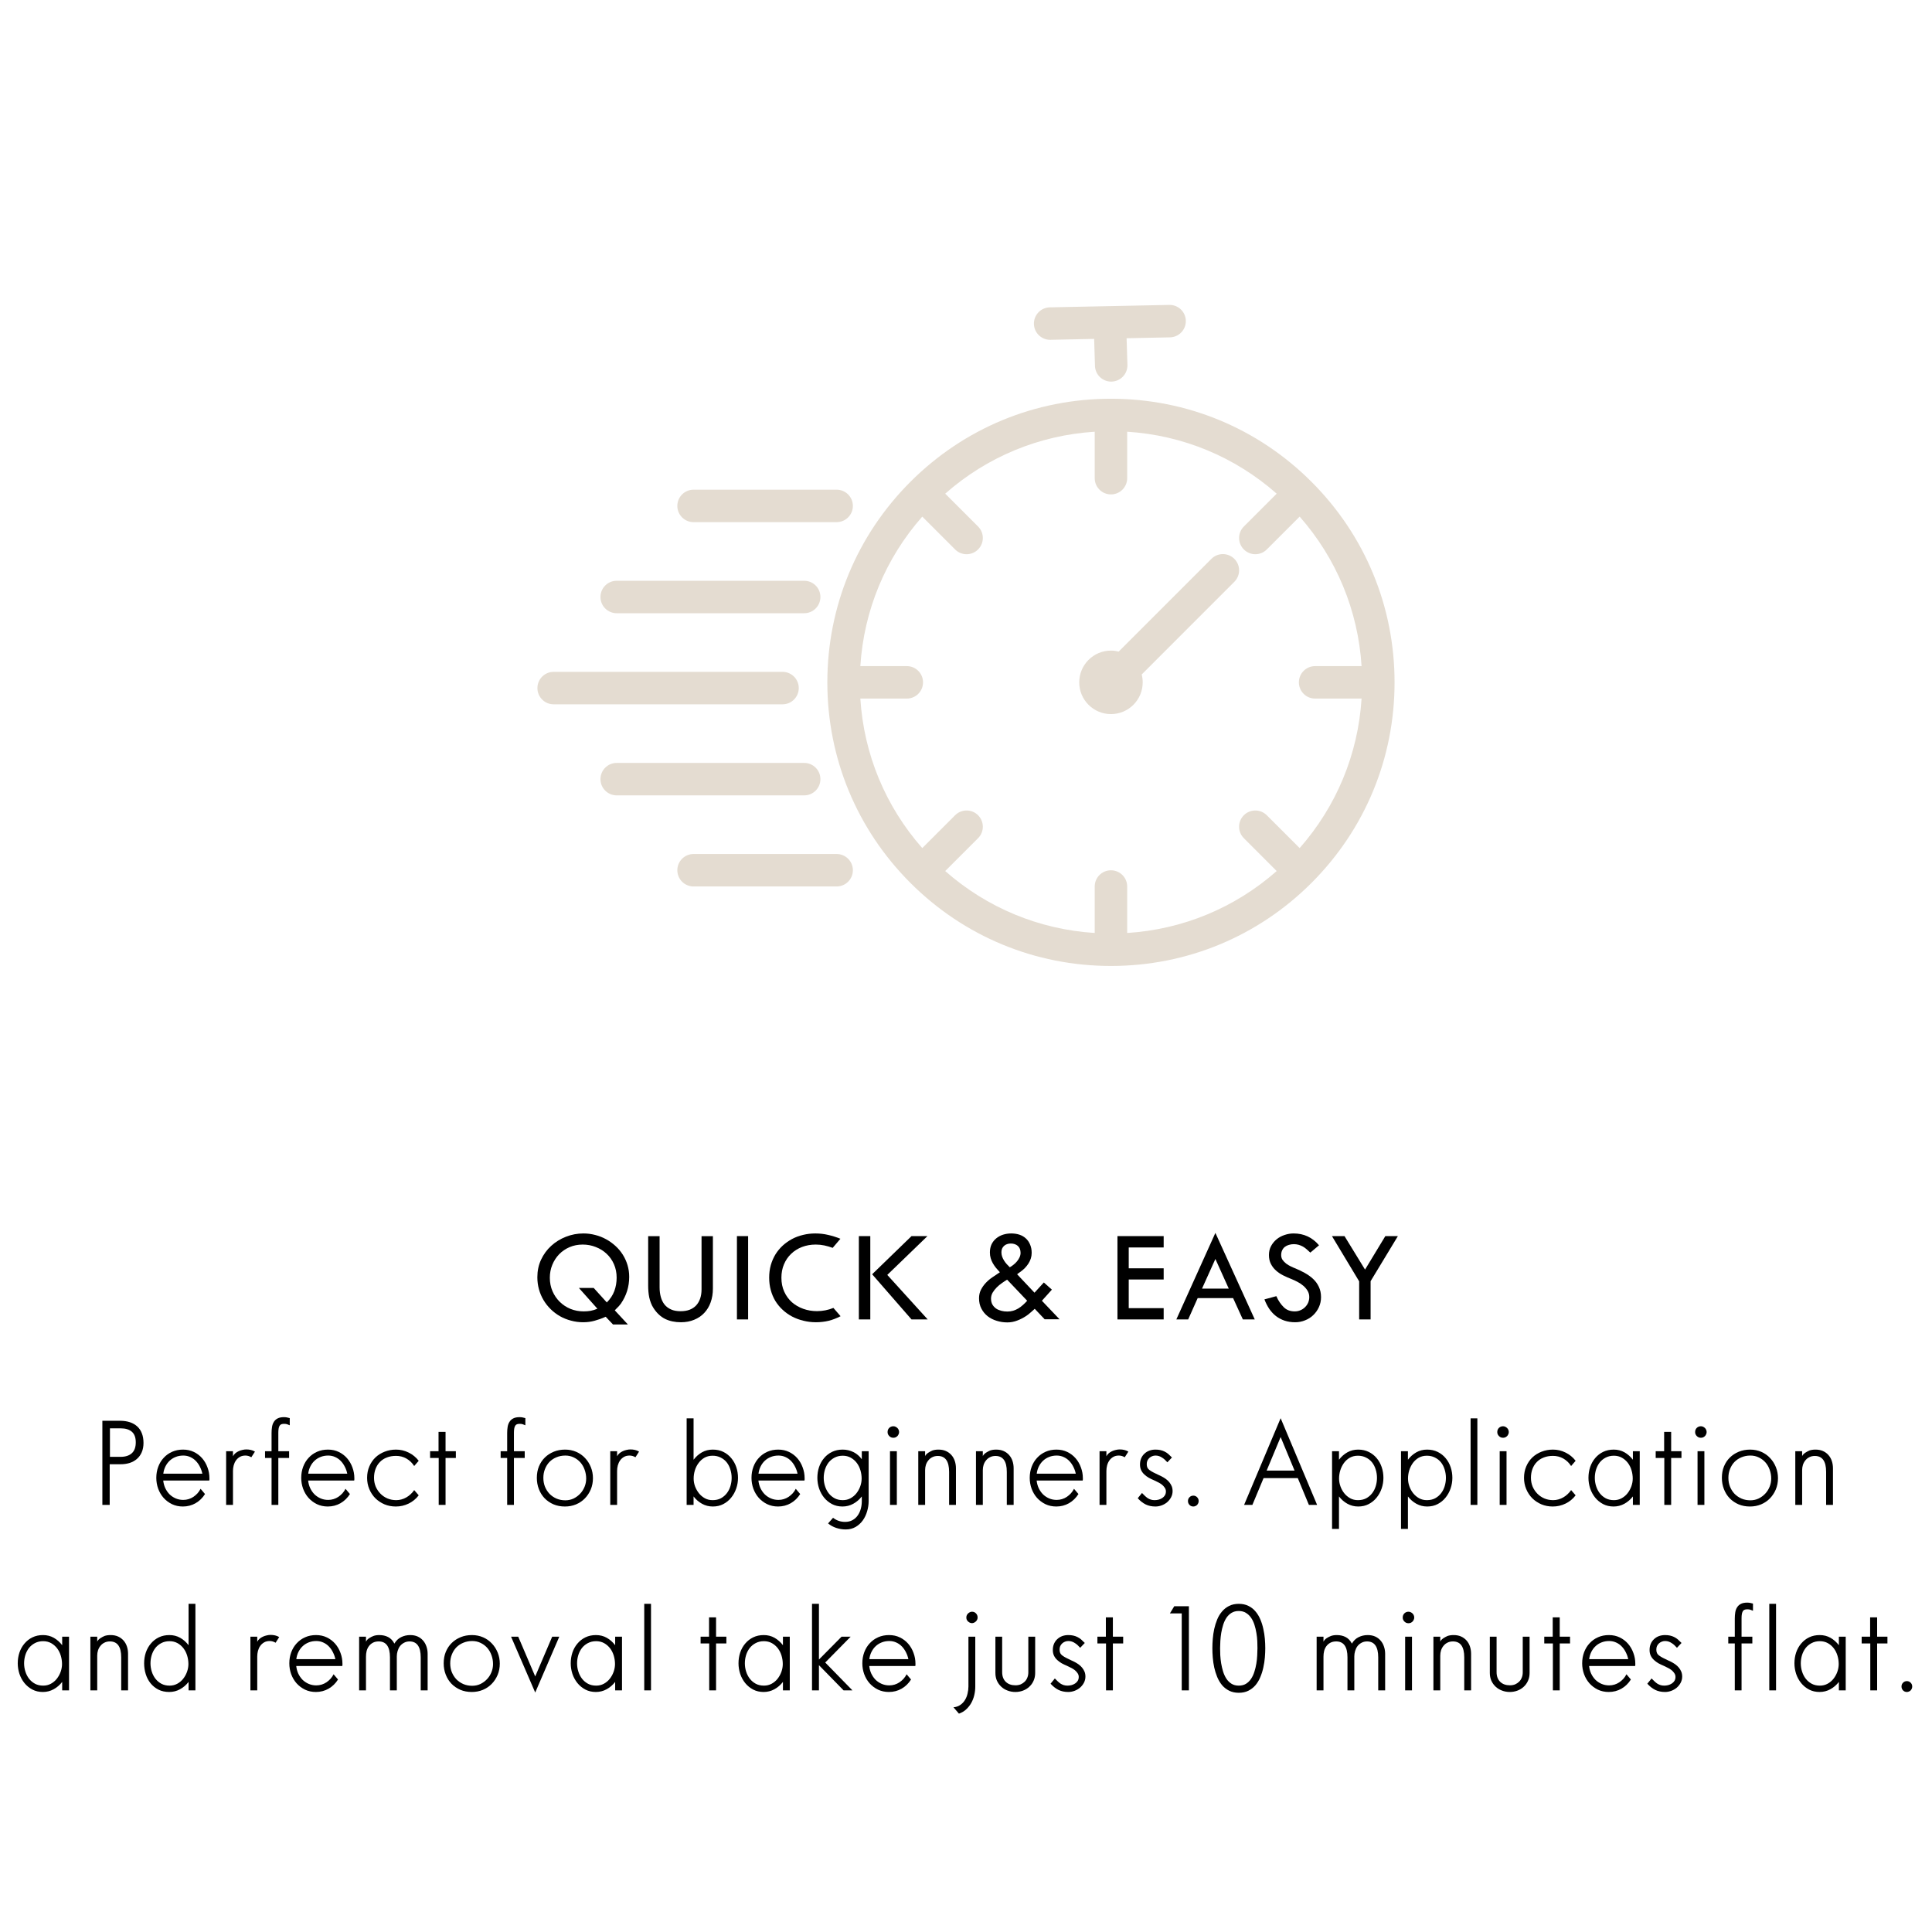 <svg version="1.0" preserveAspectRatio="xMidYMid meet" height="500" viewBox="0 0 375 375" zoomAndPan="magnify" width="500" xmlns:xlink="http://www.w3.org/1999/xlink" xmlns="http://www.w3.org/2000/svg"><defs><g></g><clipPath id="1747f393a0"><path clip-rule="nonzero" d="M 200 59.156 L 231 59.156 L 231 75 L 200 75 Z M 200 59.156"></path></clipPath><clipPath id="1fee1aeabd"><path clip-rule="nonzero" d="M 104.293 130 L 156 130 L 156 137 L 104.293 137 Z M 104.293 130"></path></clipPath><clipPath id="dddf1f4249"><path clip-rule="nonzero" d="M 160 77 L 270.793 77 L 270.793 187.406 L 160 187.406 Z M 160 77"></path></clipPath></defs><rect fill-opacity="1" height="450" y="-37.5" fill="#ffffff" width="450" x="-37.5"></rect><rect fill-opacity="1" height="450" y="-37.5" fill="#ffffff" width="450" x="-37.5"></rect><path fill-rule="nonzero" fill-opacity="1" d="M 235.133 108.473 L 217.141 126.469 C 216.656 126.348 216.156 126.281 215.637 126.281 C 212.234 126.281 209.477 129.043 209.477 132.445 C 209.477 135.848 212.234 138.605 215.637 138.605 C 219.039 138.605 221.797 135.848 221.797 132.445 C 221.797 131.914 221.73 131.402 221.605 130.914 L 239.586 112.926 C 240.816 111.695 240.816 109.703 239.586 108.473 C 238.355 107.242 236.359 107.242 235.133 108.473" fill="#e4dcd1"></path><g clip-path="url(#1747f393a0)"><path fill-rule="nonzero" fill-opacity="1" d="M 203.832 65.957 C 203.855 65.957 203.875 65.957 203.898 65.957 L 212.371 65.781 L 212.535 71.016 C 212.586 72.723 213.984 74.07 215.68 74.07 C 215.711 74.07 215.746 74.066 215.777 74.066 C 217.516 74.016 218.883 72.562 218.832 70.82 L 218.672 65.652 L 227.082 65.48 C 228.82 65.445 230.203 64.008 230.168 62.27 C 230.133 60.527 228.699 59.148 226.953 59.184 L 203.77 59.656 C 202.031 59.691 200.648 61.129 200.684 62.871 C 200.719 64.586 202.121 65.957 203.832 65.957" fill="#e4dcd1"></path></g><g clip-path="url(#1fee1aeabd)"><path fill-rule="nonzero" fill-opacity="1" d="M 155.039 133.555 C 155.039 131.816 153.629 130.406 151.891 130.406 L 107.461 130.406 C 105.723 130.406 104.312 131.816 104.312 133.555 C 104.312 135.293 105.723 136.707 107.461 136.707 L 151.891 136.707 C 153.629 136.707 155.039 135.293 155.039 133.555" fill="#e4dcd1"></path></g><path fill-rule="nonzero" fill-opacity="1" d="M 119.703 119.027 L 156.09 119.027 C 157.832 119.027 159.242 117.617 159.242 115.875 C 159.242 114.137 157.832 112.727 156.09 112.727 L 119.703 112.727 C 117.961 112.727 116.551 114.137 116.551 115.875 C 116.551 117.617 117.961 119.027 119.703 119.027" fill="#e4dcd1"></path><path fill-rule="nonzero" fill-opacity="1" d="M 134.621 101.348 L 162.391 101.348 C 164.129 101.348 165.543 99.938 165.543 98.199 C 165.543 96.457 164.129 95.047 162.391 95.047 L 134.621 95.047 C 132.879 95.047 131.469 96.457 131.469 98.199 C 131.469 99.938 132.879 101.348 134.621 101.348" fill="#e4dcd1"></path><path fill-rule="nonzero" fill-opacity="1" d="M 159.242 151.234 C 159.242 149.492 157.832 148.082 156.09 148.082 L 119.703 148.082 C 117.961 148.082 116.551 149.492 116.551 151.234 C 116.551 152.973 117.961 154.383 119.703 154.383 L 156.09 154.383 C 157.832 154.383 159.242 152.973 159.242 151.234" fill="#e4dcd1"></path><path fill-rule="nonzero" fill-opacity="1" d="M 162.391 165.762 L 134.621 165.762 C 132.879 165.762 131.469 167.172 131.469 168.91 C 131.469 170.652 132.879 172.062 134.621 172.062 L 162.391 172.062 C 164.129 172.062 165.543 170.652 165.543 168.91 C 165.543 167.172 164.129 165.762 162.391 165.762" fill="#e4dcd1"></path><g clip-path="url(#dddf1f4249)"><path fill-rule="nonzero" fill-opacity="1" d="M 255.262 135.594 L 264.281 135.594 C 263.598 146.387 259.406 156.5 252.262 164.613 L 245.883 158.238 C 244.652 157.008 242.66 157.008 241.43 158.238 C 240.199 159.469 240.199 161.461 241.43 162.691 L 247.805 169.07 C 239.691 176.215 229.578 180.406 218.785 181.09 L 218.785 172.07 C 218.785 170.332 217.375 168.922 215.637 168.922 C 213.895 168.922 212.484 170.332 212.484 172.07 L 212.484 181.09 C 201.695 180.406 191.578 176.215 183.465 169.07 L 189.844 162.691 C 191.074 161.461 191.074 159.469 189.844 158.238 C 188.613 157.008 186.617 157.008 185.387 158.238 L 179.012 164.613 C 171.863 156.5 167.672 146.387 166.992 135.594 L 176.008 135.594 C 177.75 135.594 179.16 134.184 179.16 132.445 C 179.16 130.703 177.75 129.293 176.008 129.293 L 166.992 129.293 C 167.672 118.504 171.863 108.387 179.012 100.273 L 185.387 106.648 C 186.004 107.266 186.809 107.574 187.613 107.574 C 188.422 107.574 189.227 107.266 189.844 106.648 C 191.074 105.418 191.074 103.426 189.844 102.195 L 183.465 95.82 C 191.578 88.672 201.695 84.48 212.484 83.797 L 212.484 92.816 C 212.484 94.555 213.895 95.965 215.637 95.965 C 217.375 95.965 218.785 94.555 218.785 92.816 L 218.785 83.797 C 229.578 84.48 239.691 88.672 247.805 95.82 L 241.43 102.195 C 240.199 103.426 240.199 105.418 241.43 106.648 C 242.043 107.266 242.852 107.574 243.656 107.574 C 244.461 107.574 245.27 107.266 245.883 106.648 L 252.262 100.273 C 259.406 108.387 263.598 118.504 264.281 129.293 L 255.262 129.293 C 253.523 129.293 252.113 130.703 252.113 132.445 C 252.113 134.184 253.523 135.594 255.262 135.594 Z M 254.562 93.52 C 244.164 83.121 230.34 77.395 215.637 77.395 C 200.93 77.395 187.109 83.121 176.711 93.52 C 166.312 103.914 160.586 117.738 160.586 132.445 C 160.586 147.148 166.312 160.973 176.711 171.371 C 187.109 181.766 200.93 187.492 215.637 187.492 C 230.34 187.492 244.164 181.766 254.562 171.371 C 264.961 160.973 270.684 147.148 270.684 132.445 C 270.684 117.738 264.961 103.914 254.562 93.52" fill="#e4dcd1"></path></g><g fill-opacity="1" fill="#000000"><g transform="translate(103.128, 256.1)"><g><path d="M 1.172 -8.188 C 1.172 -9.426 1.41 -10.562 1.891 -11.594 C 2.379 -12.633 3.035 -13.531 3.859 -14.281 C 4.691 -15.039 5.645 -15.629 6.719 -16.047 C 7.801 -16.473 8.938 -16.688 10.125 -16.688 C 10.906 -16.688 11.664 -16.586 12.406 -16.391 C 13.156 -16.203 13.859 -15.926 14.516 -15.562 C 15.172 -15.207 15.773 -14.773 16.328 -14.266 C 16.879 -13.766 17.352 -13.203 17.75 -12.578 C 18.145 -11.953 18.453 -11.273 18.672 -10.547 C 18.891 -9.816 19 -9.055 19 -8.266 C 19 -6.348 18.457 -4.609 17.375 -3.047 C 17.27 -2.898 17.156 -2.758 17.031 -2.625 C 16.914 -2.5 16.801 -2.379 16.688 -2.266 C 16.613 -2.191 16.535 -2.113 16.453 -2.031 C 16.379 -1.945 16.297 -1.859 16.203 -1.766 L 18.75 0.984 L 15.859 0.984 L 14.438 -0.516 C 13.707 -0.191 12.992 0.062 12.297 0.25 C 11.609 0.445 10.863 0.547 10.062 0.547 C 9.25 0.547 8.461 0.441 7.703 0.234 C 6.941 0.035 6.227 -0.25 5.562 -0.625 C 4.906 -1 4.305 -1.453 3.766 -1.984 C 3.223 -2.516 2.758 -3.102 2.375 -3.75 C 1.988 -4.395 1.691 -5.094 1.484 -5.844 C 1.273 -6.594 1.172 -7.375 1.172 -8.188 Z M 10.172 -1.562 C 10.641 -1.562 11.086 -1.598 11.516 -1.672 C 11.953 -1.754 12.391 -1.891 12.828 -2.078 L 9.234 -6.109 L 12.109 -6.109 L 14.656 -3.297 C 15.32 -3.961 15.805 -4.695 16.109 -5.5 C 16.41 -6.312 16.562 -7.18 16.562 -8.109 C 16.562 -9.047 16.391 -9.91 16.047 -10.703 C 15.703 -11.492 15.227 -12.172 14.625 -12.734 C 14.031 -13.297 13.332 -13.734 12.531 -14.047 C 11.738 -14.367 10.891 -14.531 9.984 -14.531 C 9.055 -14.531 8.203 -14.363 7.422 -14.031 C 6.648 -13.695 5.977 -13.238 5.406 -12.656 C 4.844 -12.07 4.398 -11.391 4.078 -10.609 C 3.754 -9.828 3.594 -8.988 3.594 -8.094 C 3.594 -7.145 3.766 -6.273 4.109 -5.484 C 4.453 -4.691 4.922 -4.004 5.516 -3.422 C 6.109 -2.836 6.801 -2.379 7.594 -2.047 C 8.395 -1.723 9.254 -1.562 10.172 -1.562 Z M 10.172 -1.562"></path></g></g></g><g fill-opacity="1" fill="#000000"><g transform="translate(124.075, 256.1)"><g><path d="M 3.953 -16.156 L 3.953 -6.203 C 3.953 -5.547 4.031 -4.93 4.188 -4.359 C 4.344 -3.797 4.582 -3.305 4.906 -2.891 C 5.238 -2.484 5.66 -2.164 6.172 -1.938 C 6.68 -1.707 7.297 -1.594 8.016 -1.594 C 8.68 -1.594 9.266 -1.688 9.766 -1.875 C 10.273 -2.07 10.703 -2.352 11.047 -2.719 C 11.391 -3.094 11.648 -3.539 11.828 -4.062 C 12.004 -4.582 12.094 -5.172 12.094 -5.828 L 12.094 -16.156 L 14.297 -16.156 L 14.297 -5.984 C 14.297 -5.004 14.148 -4.113 13.859 -3.312 C 13.578 -2.52 13.164 -1.836 12.625 -1.266 C 12.094 -0.691 11.441 -0.25 10.672 0.062 C 9.91 0.383 9.051 0.547 8.094 0.547 C 6.938 0.547 5.914 0.332 5.031 -0.094 C 4.156 -0.531 3.406 -1.227 2.781 -2.188 C 2.57 -2.508 2.398 -2.848 2.266 -3.203 C 2.129 -3.555 2.02 -3.922 1.938 -4.297 C 1.863 -4.672 1.812 -5.047 1.781 -5.422 C 1.75 -5.805 1.734 -6.191 1.734 -6.578 L 1.734 -16.156 Z M 3.953 -16.156"></path></g></g></g><g fill-opacity="1" fill="#000000"><g transform="translate(140.897, 256.1)"><g><path d="M 4.312 0 L 2.141 0 L 2.141 -16.172 L 4.312 -16.172 Z M 4.312 0"></path></g></g></g><g fill-opacity="1" fill="#000000"><g transform="translate(148.124, 256.1)"><g><path d="M 10.125 -16.688 C 10.988 -16.688 11.816 -16.594 12.609 -16.406 C 13.41 -16.227 14.207 -15.977 15 -15.656 L 13.5 -13.891 C 12.969 -14.086 12.43 -14.242 11.891 -14.359 C 11.348 -14.473 10.789 -14.531 10.219 -14.531 C 9.258 -14.531 8.367 -14.375 7.547 -14.062 C 6.734 -13.75 6.031 -13.305 5.438 -12.734 C 4.844 -12.172 4.379 -11.492 4.047 -10.703 C 3.711 -9.91 3.547 -9.039 3.547 -8.094 C 3.547 -7.094 3.727 -6.191 4.094 -5.391 C 4.457 -4.586 4.953 -3.906 5.578 -3.344 C 6.211 -2.789 6.945 -2.363 7.781 -2.062 C 8.625 -1.758 9.516 -1.609 10.453 -1.609 C 11.547 -1.609 12.609 -1.816 13.641 -2.234 L 15.031 -0.625 C 14.625 -0.414 14.227 -0.238 13.844 -0.094 C 13.469 0.051 13.086 0.172 12.703 0.266 C 12.328 0.359 11.938 0.426 11.531 0.469 C 11.133 0.52 10.711 0.547 10.266 0.547 C 9.41 0.547 8.594 0.445 7.812 0.25 C 7.031 0.062 6.301 -0.207 5.625 -0.562 C 4.957 -0.914 4.348 -1.348 3.797 -1.859 C 3.242 -2.367 2.77 -2.941 2.375 -3.578 C 1.988 -4.223 1.691 -4.926 1.484 -5.688 C 1.273 -6.445 1.172 -7.254 1.172 -8.109 C 1.172 -8.961 1.273 -9.77 1.484 -10.531 C 1.703 -11.289 2.004 -11.988 2.391 -12.625 C 2.785 -13.258 3.254 -13.828 3.797 -14.328 C 4.348 -14.828 4.953 -15.254 5.609 -15.609 C 6.273 -15.961 6.988 -16.227 7.75 -16.406 C 8.52 -16.594 9.312 -16.688 10.125 -16.688 Z M 10.125 -16.688"></path></g></g></g><g fill-opacity="1" fill="#000000"><g transform="translate(164.705, 256.1)"><g><path d="M 4.578 -8.766 L 12.219 -16.172 L 15.312 -16.172 L 7.516 -8.641 L 15.359 0 L 12.219 0 Z M 2 -16.172 L 4.219 -16.172 L 4.219 0 L 2 0 Z M 2 -16.172"></path></g></g></g><g fill-opacity="1" fill="#000000"><g transform="translate(181.032, 256.1)"><g></g></g></g><g fill-opacity="1" fill="#000000"><g transform="translate(188.983, 256.1)"><g><path d="M 1.047 -4.109 C 1.047 -4.723 1.172 -5.273 1.422 -5.766 C 1.672 -6.254 1.988 -6.703 2.375 -7.109 C 2.758 -7.516 3.191 -7.879 3.672 -8.203 C 4.16 -8.535 4.633 -8.852 5.094 -9.156 C 4.832 -9.438 4.582 -9.719 4.344 -10 C 4.113 -10.289 3.91 -10.586 3.734 -10.891 C 3.555 -11.203 3.414 -11.531 3.312 -11.875 C 3.207 -12.219 3.156 -12.594 3.156 -13 C 3.156 -13.602 3.266 -14.133 3.484 -14.594 C 3.711 -15.051 4.02 -15.438 4.406 -15.75 C 4.789 -16.062 5.227 -16.297 5.719 -16.453 C 6.219 -16.609 6.742 -16.688 7.297 -16.688 C 7.898 -16.688 8.441 -16.602 8.922 -16.438 C 9.41 -16.27 9.828 -16.02 10.172 -15.688 C 10.516 -15.363 10.781 -14.969 10.969 -14.5 C 11.164 -14.039 11.266 -13.516 11.266 -12.922 C 11.266 -12.535 11.207 -12.164 11.094 -11.812 C 10.977 -11.457 10.82 -11.129 10.625 -10.828 C 10.426 -10.523 10.195 -10.238 9.938 -9.969 C 9.676 -9.707 9.395 -9.469 9.094 -9.25 C 9 -9.188 8.895 -9.113 8.781 -9.031 C 8.676 -8.945 8.562 -8.859 8.438 -8.766 L 11.812 -5.188 L 13.625 -7.172 L 15.188 -5.781 L 13.25 -3.625 L 16.672 -0.031 L 13.781 -0.031 L 11.859 -2.062 C 11.617 -1.844 11.398 -1.645 11.203 -1.469 C 11.109 -1.383 11.016 -1.305 10.922 -1.234 C 10.836 -1.16 10.758 -1.094 10.688 -1.031 C 10.602 -0.957 10.52 -0.895 10.438 -0.844 C 10.363 -0.789 10.289 -0.738 10.219 -0.688 C 9.656 -0.312 9.066 -0.008 8.453 0.219 C 7.848 0.457 7.207 0.578 6.531 0.578 C 5.812 0.578 5.125 0.473 4.469 0.266 C 3.812 0.066 3.227 -0.227 2.719 -0.625 C 2.207 -1.031 1.801 -1.523 1.5 -2.109 C 1.195 -2.691 1.047 -3.359 1.047 -4.109 Z M 6.531 -1.531 C 6.938 -1.531 7.316 -1.582 7.672 -1.688 C 8.035 -1.801 8.375 -1.953 8.688 -2.141 C 9 -2.336 9.297 -2.562 9.578 -2.812 C 9.859 -3.062 10.129 -3.332 10.391 -3.625 L 6.5 -7.719 C 6.195 -7.539 5.863 -7.32 5.5 -7.062 C 5.133 -6.812 4.797 -6.531 4.484 -6.219 C 4.172 -5.906 3.906 -5.566 3.688 -5.203 C 3.477 -4.836 3.375 -4.453 3.375 -4.047 C 3.375 -3.598 3.461 -3.211 3.641 -2.891 C 3.828 -2.578 4.066 -2.316 4.359 -2.109 C 4.66 -1.91 5 -1.766 5.375 -1.672 C 5.75 -1.578 6.133 -1.531 6.531 -1.531 Z M 7.016 -10.125 C 7.266 -10.258 7.508 -10.426 7.75 -10.625 C 8 -10.82 8.223 -11.039 8.422 -11.281 C 8.617 -11.52 8.781 -11.773 8.906 -12.047 C 9.039 -12.328 9.109 -12.617 9.109 -12.922 C 9.109 -13.504 8.93 -13.953 8.578 -14.266 C 8.223 -14.578 7.766 -14.734 7.203 -14.734 C 6.941 -14.734 6.695 -14.691 6.469 -14.609 C 6.25 -14.535 6.055 -14.422 5.891 -14.266 C 5.734 -14.117 5.609 -13.941 5.516 -13.734 C 5.43 -13.523 5.391 -13.289 5.391 -13.031 C 5.391 -12.738 5.438 -12.457 5.531 -12.188 C 5.625 -11.926 5.75 -11.672 5.906 -11.422 C 6.062 -11.172 6.238 -10.938 6.438 -10.719 C 6.633 -10.5 6.828 -10.301 7.016 -10.125 Z M 7.016 -10.125"></path></g></g></g><g fill-opacity="1" fill="#000000"><g transform="translate(206.947, 256.1)"><g></g></g></g><g fill-opacity="1" fill="#000000"><g transform="translate(214.898, 256.1)"><g><path d="M 2 -16.172 L 10.969 -16.172 L 10.969 -13.969 L 4.188 -13.969 L 4.188 -9.922 L 10.969 -9.922 L 10.969 -7.75 L 4.188 -7.75 L 4.188 -2.188 L 10.969 -2.188 L 10.969 0 L 2 0 Z M 2 -16.172"></path></g></g></g><g fill-opacity="1" fill="#000000"><g transform="translate(228.078, 256.1)"><g><path d="M 7.828 -16.797 L 15.469 0 L 13.156 0 L 11.266 -4.141 L 4.391 -4.141 L 2.547 0 L 0.25 0 Z M 5.234 -5.984 L 10.422 -5.984 L 7.828 -11.734 Z M 5.234 -5.984"></path></g></g></g><g fill-opacity="1" fill="#000000"><g transform="translate(244.582, 256.1)"><g><path d="M 3.156 -4.516 C 3.363 -4.035 3.594 -3.617 3.844 -3.266 C 4.094 -2.91 4.352 -2.602 4.625 -2.344 C 5.164 -1.82 5.867 -1.562 6.734 -1.562 C 7.117 -1.562 7.484 -1.633 7.828 -1.781 C 8.172 -1.926 8.469 -2.125 8.719 -2.375 C 8.977 -2.625 9.18 -2.914 9.328 -3.25 C 9.473 -3.594 9.547 -3.957 9.547 -4.344 C 9.547 -4.789 9.438 -5.195 9.219 -5.562 C 9 -5.926 8.723 -6.25 8.391 -6.531 C 8.055 -6.82 7.688 -7.07 7.281 -7.281 C 6.875 -7.5 6.484 -7.68 6.109 -7.828 C 5.555 -8.047 5.016 -8.285 4.484 -8.547 C 3.953 -8.816 3.484 -9.133 3.078 -9.5 C 2.672 -9.863 2.344 -10.289 2.094 -10.781 C 1.844 -11.27 1.719 -11.844 1.719 -12.5 C 1.719 -13.145 1.852 -13.723 2.125 -14.234 C 2.406 -14.754 2.77 -15.195 3.219 -15.562 C 3.664 -15.926 4.176 -16.203 4.75 -16.391 C 5.32 -16.586 5.906 -16.688 6.5 -16.688 C 8.5 -16.688 10.145 -15.922 11.438 -14.391 L 9.75 -12.969 C 9.52 -13.195 9.285 -13.41 9.047 -13.609 C 8.816 -13.816 8.57 -13.992 8.312 -14.141 C 8.051 -14.285 7.773 -14.398 7.484 -14.484 C 7.191 -14.566 6.879 -14.609 6.547 -14.609 C 6.211 -14.609 5.895 -14.562 5.594 -14.469 C 5.289 -14.383 5.023 -14.254 4.797 -14.078 C 4.578 -13.898 4.406 -13.676 4.281 -13.406 C 4.156 -13.145 4.094 -12.836 4.094 -12.484 C 4.094 -12.141 4.18 -11.832 4.359 -11.562 C 4.547 -11.301 4.773 -11.062 5.047 -10.844 C 5.328 -10.633 5.629 -10.453 5.953 -10.297 C 6.273 -10.141 6.57 -10.008 6.844 -9.906 C 7.477 -9.645 8.094 -9.348 8.688 -9.016 C 9.289 -8.68 9.828 -8.297 10.297 -7.859 C 10.766 -7.422 11.133 -6.91 11.406 -6.328 C 11.688 -5.742 11.828 -5.07 11.828 -4.312 C 11.828 -3.625 11.691 -2.984 11.422 -2.391 C 11.148 -1.797 10.785 -1.281 10.328 -0.844 C 9.879 -0.406 9.348 -0.066 8.734 0.172 C 8.129 0.422 7.488 0.547 6.812 0.547 C 6.062 0.547 5.375 0.441 4.75 0.234 C 4.133 0.023 3.578 -0.27 3.078 -0.656 C 2.586 -1.039 2.156 -1.504 1.781 -2.047 C 1.414 -2.598 1.102 -3.211 0.844 -3.891 Z M 3.156 -4.516"></path></g></g></g><g fill-opacity="1" fill="#000000"><g transform="translate(258.016, 256.1)"><g><path d="M 0.516 -16.172 L 2.953 -16.172 L 6.938 -9.672 L 10.875 -16.172 L 13.312 -16.172 L 8.016 -7.422 L 8.016 0 L 5.797 0 L 5.797 -7.391 Z M 0.516 -16.172"></path></g></g></g><g fill-opacity="1" fill="#000000"><g transform="translate(17.792, 292.1)"><g><path d="M 5.516 -16.328 C 6.223 -16.328 6.859 -16.234 7.422 -16.047 C 7.984 -15.859 8.461 -15.582 8.859 -15.219 C 9.254 -14.852 9.551 -14.406 9.75 -13.875 C 9.957 -13.344 10.062 -12.727 10.062 -12.031 C 10.062 -11.344 9.945 -10.738 9.719 -10.219 C 9.5 -9.707 9.188 -9.273 8.781 -8.922 C 8.383 -8.578 7.914 -8.316 7.375 -8.141 C 6.832 -7.973 6.242 -7.891 5.609 -7.891 L 3.5 -7.891 L 3.5 0 L 2.078 0 L 2.078 -16.328 Z M 3.547 -14.859 L 3.547 -9.328 L 5.609 -9.328 C 6.535 -9.328 7.258 -9.555 7.781 -10.016 C 8.301 -10.484 8.562 -11.191 8.562 -12.141 C 8.562 -13.078 8.305 -13.766 7.797 -14.203 C 7.285 -14.641 6.57 -14.859 5.656 -14.859 Z M 3.547 -14.859"></path></g></g></g><g fill-opacity="1" fill="#000000"><g transform="translate(29.417, 292.1)"><g><path d="M 6.109 -10.734 C 6.879 -10.734 7.578 -10.582 8.203 -10.281 C 8.836 -9.977 9.379 -9.566 9.828 -9.047 C 10.273 -8.535 10.617 -7.941 10.859 -7.266 C 11.109 -6.598 11.234 -5.906 11.234 -5.188 L 11.234 -4.953 C 11.234 -4.922 11.227 -4.883 11.219 -4.844 C 11.219 -4.812 11.211 -4.773 11.203 -4.734 L 2.266 -4.734 C 2.316 -4.223 2.445 -3.734 2.656 -3.266 C 2.875 -2.805 3.148 -2.406 3.484 -2.062 C 3.828 -1.727 4.223 -1.461 4.672 -1.266 C 5.129 -1.066 5.625 -0.969 6.156 -0.969 C 6.52 -0.969 6.867 -1.02 7.203 -1.125 C 7.535 -1.227 7.844 -1.375 8.125 -1.562 C 8.414 -1.758 8.68 -1.988 8.922 -2.25 C 9.16 -2.52 9.359 -2.812 9.516 -3.125 L 10.375 -2.109 C 9.906 -1.359 9.297 -0.766 8.547 -0.328 C 7.797 0.098 6.973 0.312 6.078 0.312 C 5.305 0.312 4.602 0.16 3.969 -0.141 C 3.332 -0.453 2.785 -0.863 2.328 -1.375 C 1.879 -1.883 1.531 -2.477 1.281 -3.156 C 1.039 -3.832 0.922 -4.531 0.922 -5.25 C 0.922 -6.02 1.047 -6.738 1.297 -7.406 C 1.547 -8.07 1.898 -8.648 2.359 -9.141 C 2.816 -9.641 3.363 -10.031 4 -10.312 C 4.633 -10.594 5.336 -10.734 6.109 -10.734 Z M 9.859 -6.062 C 9.766 -6.52 9.609 -6.961 9.391 -7.391 C 9.18 -7.816 8.922 -8.191 8.609 -8.516 C 8.305 -8.836 7.945 -9.094 7.531 -9.281 C 7.113 -9.477 6.656 -9.578 6.156 -9.578 C 5.625 -9.578 5.133 -9.488 4.688 -9.312 C 4.238 -9.133 3.848 -8.891 3.516 -8.578 C 3.18 -8.266 2.906 -7.891 2.688 -7.453 C 2.477 -7.023 2.344 -6.562 2.281 -6.062 Z M 9.859 -6.062"></path></g></g></g><g fill-opacity="1" fill="#000000"><g transform="translate(42.204, 292.1)"><g><path d="M 3.016 -10.422 L 3.016 -9.438 C 3.129 -9.664 3.281 -9.859 3.469 -10.016 C 3.664 -10.18 3.879 -10.316 4.109 -10.422 C 4.348 -10.535 4.598 -10.617 4.859 -10.672 C 5.117 -10.734 5.367 -10.766 5.609 -10.766 C 5.91 -10.766 6.195 -10.734 6.469 -10.672 C 6.75 -10.609 7.02 -10.5 7.281 -10.344 L 6.578 -9.25 C 6.203 -9.469 5.82 -9.578 5.438 -9.578 C 5.008 -9.578 4.645 -9.488 4.344 -9.312 C 4.039 -9.133 3.789 -8.906 3.594 -8.625 C 3.395 -8.344 3.25 -8.023 3.156 -7.672 C 3.062 -7.316 3.016 -6.953 3.016 -6.578 L 3.016 0 L 1.688 0 L 1.688 -10.422 Z M 3.016 -10.422"></path></g></g></g><g fill-opacity="1" fill="#000000"><g transform="translate(50.522, 292.1)"><g><path d="M 0.922 -9.109 L 0.922 -10.422 L 2.188 -10.422 L 2.188 -13.938 C 2.188 -14.375 2.219 -14.781 2.281 -15.156 C 2.344 -15.531 2.461 -15.852 2.641 -16.125 C 2.816 -16.406 3.055 -16.625 3.359 -16.781 C 3.672 -16.945 4.078 -17.031 4.578 -17.031 C 4.797 -17.031 4.984 -17.016 5.141 -16.984 C 5.305 -16.953 5.5 -16.906 5.719 -16.844 L 5.719 -15.453 C 5.531 -15.535 5.359 -15.602 5.203 -15.656 C 5.047 -15.707 4.859 -15.734 4.641 -15.734 C 4.273 -15.734 4.02 -15.66 3.875 -15.516 C 3.727 -15.379 3.625 -15.148 3.562 -14.828 C 3.52 -14.586 3.5 -14.316 3.5 -14.016 L 3.5 -10.422 L 5.594 -10.422 L 5.594 -9.109 L 3.5 -9.109 L 3.5 0 L 2.188 0 L 2.188 -9.109 Z M 0.922 -9.109"></path></g></g></g><g fill-opacity="1" fill="#000000"><g transform="translate(57.546, 292.1)"><g><path d="M 6.109 -10.734 C 6.879 -10.734 7.578 -10.582 8.203 -10.281 C 8.836 -9.977 9.379 -9.566 9.828 -9.047 C 10.273 -8.535 10.617 -7.941 10.859 -7.266 C 11.109 -6.598 11.234 -5.906 11.234 -5.188 L 11.234 -4.953 C 11.234 -4.922 11.227 -4.883 11.219 -4.844 C 11.219 -4.812 11.211 -4.773 11.203 -4.734 L 2.266 -4.734 C 2.316 -4.223 2.445 -3.734 2.656 -3.266 C 2.875 -2.805 3.148 -2.406 3.484 -2.062 C 3.828 -1.727 4.223 -1.461 4.672 -1.266 C 5.129 -1.066 5.625 -0.969 6.156 -0.969 C 6.52 -0.969 6.867 -1.02 7.203 -1.125 C 7.535 -1.227 7.844 -1.375 8.125 -1.562 C 8.414 -1.758 8.68 -1.988 8.922 -2.25 C 9.16 -2.52 9.359 -2.812 9.516 -3.125 L 10.375 -2.109 C 9.906 -1.359 9.297 -0.766 8.547 -0.328 C 7.797 0.098 6.973 0.312 6.078 0.312 C 5.305 0.312 4.602 0.16 3.969 -0.141 C 3.332 -0.453 2.785 -0.863 2.328 -1.375 C 1.879 -1.883 1.531 -2.477 1.281 -3.156 C 1.039 -3.832 0.922 -4.531 0.922 -5.25 C 0.922 -6.02 1.047 -6.738 1.297 -7.406 C 1.547 -8.07 1.898 -8.648 2.359 -9.141 C 2.816 -9.641 3.363 -10.031 4 -10.312 C 4.633 -10.594 5.336 -10.734 6.109 -10.734 Z M 9.859 -6.062 C 9.766 -6.52 9.609 -6.961 9.391 -7.391 C 9.18 -7.816 8.922 -8.191 8.609 -8.516 C 8.305 -8.836 7.945 -9.094 7.531 -9.281 C 7.113 -9.477 6.656 -9.578 6.156 -9.578 C 5.625 -9.578 5.133 -9.488 4.688 -9.312 C 4.238 -9.133 3.848 -8.891 3.516 -8.578 C 3.18 -8.266 2.906 -7.891 2.688 -7.453 C 2.477 -7.023 2.344 -6.562 2.281 -6.062 Z M 9.859 -6.062"></path></g></g></g><g fill-opacity="1" fill="#000000"><g transform="translate(70.333, 292.1)"><g><path d="M 6.531 -10.734 C 7.406 -10.734 8.223 -10.539 8.984 -10.156 C 9.754 -9.781 10.406 -9.25 10.938 -8.562 L 10.062 -7.547 C 9.656 -8.172 9.148 -8.656 8.547 -9 C 7.941 -9.344 7.27 -9.516 6.531 -9.516 C 5.875 -9.516 5.281 -9.41 4.75 -9.203 C 4.227 -9.004 3.781 -8.711 3.406 -8.328 C 3.039 -7.953 2.758 -7.504 2.562 -6.984 C 2.363 -6.461 2.266 -5.883 2.266 -5.25 C 2.266 -4.645 2.375 -4.078 2.594 -3.547 C 2.82 -3.023 3.129 -2.566 3.516 -2.172 C 3.898 -1.785 4.352 -1.477 4.875 -1.25 C 5.406 -1.031 5.973 -0.922 6.578 -0.922 C 6.922 -0.922 7.258 -0.969 7.594 -1.062 C 7.938 -1.156 8.258 -1.289 8.562 -1.469 C 8.863 -1.645 9.141 -1.852 9.391 -2.094 C 9.648 -2.332 9.875 -2.594 10.062 -2.875 L 10.938 -1.859 C 10.406 -1.16 9.75 -0.625 8.969 -0.25 C 8.195 0.125 7.375 0.312 6.5 0.312 C 5.707 0.312 4.973 0.172 4.297 -0.109 C 3.617 -0.398 3.023 -0.797 2.516 -1.297 C 2.016 -1.805 1.625 -2.398 1.344 -3.078 C 1.062 -3.754 0.922 -4.477 0.922 -5.25 C 0.922 -6.062 1.066 -6.805 1.359 -7.484 C 1.648 -8.16 2.047 -8.738 2.547 -9.219 C 3.055 -9.695 3.648 -10.066 4.328 -10.328 C 5.016 -10.598 5.75 -10.734 6.531 -10.734 Z M 6.531 -10.734"></path></g></g></g><g fill-opacity="1" fill="#000000"><g transform="translate(82.84, 292.1)"><g><path d="M 2.281 -10.422 L 2.281 -14.172 L 3.641 -14.172 L 3.641 -10.422 L 5.641 -10.422 L 5.641 -9.109 L 3.641 -9.109 L 3.641 0 L 2.312 0 L 2.312 -9.109 L 0.641 -9.109 L 0.641 -10.422 Z M 2.281 -10.422"></path></g></g></g><g fill-opacity="1" fill="#000000"><g transform="translate(89.915, 292.1)"><g></g></g></g><g fill-opacity="1" fill="#000000"><g transform="translate(96.253, 292.1)"><g><path d="M 0.922 -9.109 L 0.922 -10.422 L 2.188 -10.422 L 2.188 -13.938 C 2.188 -14.375 2.219 -14.781 2.281 -15.156 C 2.344 -15.531 2.461 -15.852 2.641 -16.125 C 2.816 -16.406 3.055 -16.625 3.359 -16.781 C 3.672 -16.945 4.078 -17.031 4.578 -17.031 C 4.797 -17.031 4.984 -17.016 5.141 -16.984 C 5.305 -16.953 5.5 -16.906 5.719 -16.844 L 5.719 -15.453 C 5.531 -15.535 5.359 -15.602 5.203 -15.656 C 5.047 -15.707 4.859 -15.734 4.641 -15.734 C 4.273 -15.734 4.02 -15.66 3.875 -15.516 C 3.727 -15.379 3.625 -15.148 3.562 -14.828 C 3.52 -14.586 3.5 -14.316 3.5 -14.016 L 3.5 -10.422 L 5.594 -10.422 L 5.594 -9.109 L 3.5 -9.109 L 3.5 0 L 2.188 0 L 2.188 -9.109 Z M 0.922 -9.109"></path></g></g></g><g fill-opacity="1" fill="#000000"><g transform="translate(103.278, 292.1)"><g><path d="M 6.406 -10.734 C 7.188 -10.734 7.91 -10.586 8.578 -10.297 C 9.242 -10.004 9.812 -9.602 10.281 -9.094 C 10.758 -8.594 11.133 -8.004 11.406 -7.328 C 11.676 -6.66 11.812 -5.945 11.812 -5.188 C 11.812 -4.406 11.672 -3.676 11.391 -3 C 11.109 -2.332 10.723 -1.75 10.234 -1.25 C 9.754 -0.758 9.18 -0.375 8.516 -0.094 C 7.859 0.176 7.145 0.312 6.375 0.312 C 5.562 0.312 4.82 0.172 4.156 -0.109 C 3.488 -0.398 2.91 -0.797 2.422 -1.297 C 1.941 -1.805 1.57 -2.398 1.312 -3.078 C 1.051 -3.754 0.922 -4.477 0.922 -5.25 C 0.922 -6.062 1.055 -6.801 1.328 -7.469 C 1.609 -8.145 1.992 -8.723 2.484 -9.203 C 2.973 -9.68 3.551 -10.055 4.219 -10.328 C 4.883 -10.598 5.613 -10.734 6.406 -10.734 Z M 2.188 -5.25 C 2.188 -4.633 2.289 -4.062 2.5 -3.531 C 2.719 -3 3.016 -2.535 3.391 -2.141 C 3.773 -1.754 4.227 -1.445 4.75 -1.219 C 5.27 -1 5.836 -0.891 6.453 -0.891 C 7.023 -0.891 7.555 -1.004 8.047 -1.234 C 8.535 -1.473 8.961 -1.785 9.328 -2.172 C 9.691 -2.555 9.977 -3.004 10.188 -3.516 C 10.395 -4.023 10.5 -4.555 10.5 -5.109 C 10.5 -5.703 10.398 -6.27 10.203 -6.812 C 10.016 -7.352 9.742 -7.828 9.391 -8.234 C 9.035 -8.641 8.609 -8.961 8.109 -9.203 C 7.609 -9.453 7.055 -9.578 6.453 -9.578 C 5.816 -9.578 5.234 -9.461 4.703 -9.234 C 4.18 -9.016 3.734 -8.711 3.359 -8.328 C 2.992 -7.941 2.707 -7.484 2.5 -6.953 C 2.289 -6.43 2.188 -5.863 2.188 -5.25 Z M 2.188 -5.25"></path></g></g></g><g fill-opacity="1" fill="#000000"><g transform="translate(116.762, 292.1)"><g><path d="M 3.016 -10.422 L 3.016 -9.438 C 3.129 -9.664 3.281 -9.859 3.469 -10.016 C 3.664 -10.18 3.879 -10.316 4.109 -10.422 C 4.348 -10.535 4.598 -10.617 4.859 -10.672 C 5.117 -10.734 5.367 -10.766 5.609 -10.766 C 5.91 -10.766 6.195 -10.734 6.469 -10.672 C 6.75 -10.609 7.02 -10.5 7.281 -10.344 L 6.578 -9.25 C 6.203 -9.469 5.82 -9.578 5.438 -9.578 C 5.008 -9.578 4.645 -9.488 4.344 -9.312 C 4.039 -9.133 3.789 -8.906 3.594 -8.625 C 3.395 -8.344 3.25 -8.023 3.156 -7.672 C 3.062 -7.316 3.016 -6.953 3.016 -6.578 L 3.016 0 L 1.688 0 L 1.688 -10.422 Z M 3.016 -10.422"></path></g></g></g><g fill-opacity="1" fill="#000000"><g transform="translate(125.081, 292.1)"><g></g></g></g><g fill-opacity="1" fill="#000000"><g transform="translate(131.419, 292.1)"><g><path d="M 1.859 -16.797 L 3.203 -16.797 L 3.203 -8.766 C 3.66 -9.367 4.203 -9.848 4.828 -10.203 C 5.453 -10.555 6.148 -10.734 6.922 -10.734 C 7.703 -10.734 8.395 -10.582 9 -10.281 C 9.602 -9.977 10.113 -9.57 10.531 -9.062 C 10.957 -8.551 11.281 -7.969 11.5 -7.312 C 11.719 -6.656 11.828 -5.969 11.828 -5.25 C 11.828 -4.539 11.711 -3.852 11.484 -3.188 C 11.254 -2.52 10.926 -1.926 10.5 -1.406 C 10.082 -0.883 9.57 -0.469 8.969 -0.156 C 8.375 0.156 7.695 0.312 6.938 0.312 C 6.176 0.312 5.477 0.133 4.844 -0.219 C 4.207 -0.57 3.66 -1.047 3.203 -1.641 L 3.203 0 L 1.859 0 Z M 6.891 -0.922 C 7.504 -0.922 8.039 -1.039 8.5 -1.281 C 8.957 -1.531 9.344 -1.859 9.656 -2.266 C 9.969 -2.672 10.203 -3.133 10.359 -3.656 C 10.516 -4.176 10.594 -4.707 10.594 -5.25 C 10.594 -5.812 10.508 -6.352 10.344 -6.875 C 10.188 -7.395 9.953 -7.852 9.641 -8.25 C 9.328 -8.645 8.938 -8.957 8.469 -9.188 C 8.008 -9.426 7.484 -9.547 6.891 -9.547 C 6.297 -9.547 5.77 -9.414 5.312 -9.156 C 4.863 -8.895 4.484 -8.551 4.172 -8.125 C 3.859 -7.707 3.617 -7.234 3.453 -6.703 C 3.297 -6.18 3.219 -5.648 3.219 -5.109 C 3.219 -4.609 3.305 -4.109 3.484 -3.609 C 3.672 -3.109 3.926 -2.656 4.25 -2.25 C 4.57 -1.852 4.957 -1.531 5.406 -1.281 C 5.852 -1.039 6.348 -0.922 6.891 -0.922 Z M 6.891 -0.922"></path></g></g></g><g fill-opacity="1" fill="#000000"><g transform="translate(144.942, 292.1)"><g><path d="M 6.109 -10.734 C 6.879 -10.734 7.578 -10.582 8.203 -10.281 C 8.836 -9.977 9.379 -9.566 9.828 -9.047 C 10.273 -8.535 10.617 -7.941 10.859 -7.266 C 11.109 -6.598 11.234 -5.906 11.234 -5.188 L 11.234 -4.953 C 11.234 -4.922 11.227 -4.883 11.219 -4.844 C 11.219 -4.812 11.211 -4.773 11.203 -4.734 L 2.266 -4.734 C 2.316 -4.223 2.445 -3.734 2.656 -3.266 C 2.875 -2.805 3.148 -2.406 3.484 -2.062 C 3.828 -1.727 4.223 -1.461 4.672 -1.266 C 5.129 -1.066 5.625 -0.969 6.156 -0.969 C 6.52 -0.969 6.867 -1.02 7.203 -1.125 C 7.535 -1.227 7.844 -1.375 8.125 -1.562 C 8.414 -1.758 8.68 -1.988 8.922 -2.25 C 9.16 -2.52 9.359 -2.812 9.516 -3.125 L 10.375 -2.109 C 9.906 -1.359 9.297 -0.766 8.547 -0.328 C 7.797 0.098 6.973 0.312 6.078 0.312 C 5.305 0.312 4.602 0.16 3.969 -0.141 C 3.332 -0.453 2.785 -0.863 2.328 -1.375 C 1.879 -1.883 1.531 -2.477 1.281 -3.156 C 1.039 -3.832 0.922 -4.531 0.922 -5.25 C 0.922 -6.02 1.047 -6.738 1.297 -7.406 C 1.547 -8.07 1.898 -8.648 2.359 -9.141 C 2.816 -9.641 3.363 -10.031 4 -10.312 C 4.633 -10.594 5.336 -10.734 6.109 -10.734 Z M 9.859 -6.062 C 9.766 -6.52 9.609 -6.961 9.391 -7.391 C 9.18 -7.816 8.922 -8.191 8.609 -8.516 C 8.305 -8.836 7.945 -9.094 7.531 -9.281 C 7.113 -9.477 6.656 -9.578 6.156 -9.578 C 5.625 -9.578 5.133 -9.488 4.688 -9.312 C 4.238 -9.133 3.848 -8.891 3.516 -8.578 C 3.18 -8.266 2.906 -7.891 2.688 -7.453 C 2.477 -7.023 2.344 -6.562 2.281 -6.062 Z M 9.859 -6.062"></path></g></g></g><g fill-opacity="1" fill="#000000"><g transform="translate(157.728, 292.1)"><g><path d="M 0.922 -5.25 C 0.922 -5.988 1.031 -6.688 1.25 -7.344 C 1.477 -8.008 1.805 -8.594 2.234 -9.094 C 2.66 -9.602 3.176 -10.004 3.781 -10.297 C 4.383 -10.586 5.066 -10.734 5.828 -10.734 C 6.586 -10.734 7.285 -10.57 7.922 -10.25 C 8.555 -9.938 9.098 -9.473 9.547 -8.859 L 9.547 -10.422 L 10.875 -10.422 L 10.875 -0.719 C 10.875 -0.062 10.773 0.594 10.578 1.25 C 10.391 1.906 10.109 2.492 9.734 3.016 C 9.359 3.535 8.895 3.957 8.344 4.281 C 7.789 4.602 7.148 4.766 6.422 4.766 C 5.797 4.766 5.188 4.664 4.594 4.469 C 4.008 4.281 3.477 3.988 3 3.594 L 3.969 2.5 C 4.645 3.031 5.422 3.297 6.297 3.297 C 6.859 3.297 7.344 3.18 7.75 2.953 C 8.164 2.723 8.504 2.414 8.766 2.031 C 9.035 1.645 9.234 1.211 9.359 0.734 C 9.484 0.266 9.547 -0.219 9.547 -0.719 L 9.547 -1.641 C 9.086 -1.047 8.535 -0.57 7.891 -0.219 C 7.254 0.133 6.555 0.312 5.797 0.312 C 5.047 0.312 4.367 0.156 3.766 -0.156 C 3.16 -0.477 2.645 -0.898 2.219 -1.422 C 1.801 -1.941 1.477 -2.535 1.25 -3.203 C 1.031 -3.879 0.922 -4.562 0.922 -5.25 Z M 2.156 -5.25 C 2.156 -4.695 2.238 -4.16 2.406 -3.641 C 2.57 -3.117 2.812 -2.656 3.125 -2.25 C 3.438 -1.852 3.82 -1.531 4.281 -1.281 C 4.738 -1.039 5.266 -0.922 5.859 -0.922 C 6.398 -0.922 6.895 -1.039 7.344 -1.281 C 7.801 -1.531 8.188 -1.852 8.5 -2.25 C 8.82 -2.656 9.07 -3.109 9.25 -3.609 C 9.426 -4.109 9.516 -4.609 9.516 -5.109 C 9.516 -5.648 9.438 -6.188 9.281 -6.719 C 9.125 -7.25 8.891 -7.723 8.578 -8.141 C 8.266 -8.555 7.879 -8.895 7.422 -9.156 C 6.961 -9.414 6.441 -9.547 5.859 -9.547 C 5.254 -9.547 4.719 -9.422 4.25 -9.172 C 3.789 -8.93 3.406 -8.613 3.094 -8.219 C 2.789 -7.82 2.555 -7.363 2.391 -6.844 C 2.234 -6.32 2.156 -5.789 2.156 -5.25 Z M 2.156 -5.25"></path></g></g></g><g fill-opacity="1" fill="#000000"><g transform="translate(171.06, 292.1)"><g><path d="M 3.016 -10.422 L 3.016 0 L 1.688 0 L 1.688 -10.422 Z M 2.344 -15.266 C 2.488 -15.266 2.629 -15.234 2.766 -15.172 C 2.898 -15.109 3.02 -15.023 3.125 -14.922 C 3.227 -14.828 3.305 -14.711 3.359 -14.578 C 3.422 -14.441 3.453 -14.297 3.453 -14.141 C 3.453 -13.992 3.422 -13.852 3.359 -13.719 C 3.305 -13.582 3.227 -13.461 3.125 -13.359 C 3.02 -13.254 2.898 -13.172 2.766 -13.109 C 2.629 -13.055 2.488 -13.031 2.344 -13.031 C 2.188 -13.031 2.039 -13.055 1.906 -13.109 C 1.77 -13.172 1.648 -13.254 1.547 -13.359 C 1.441 -13.461 1.359 -13.582 1.297 -13.719 C 1.242 -13.852 1.219 -13.992 1.219 -14.141 C 1.219 -14.461 1.32 -14.727 1.531 -14.938 C 1.75 -15.156 2.02 -15.266 2.344 -15.266 Z M 2.344 -15.266"></path></g></g></g><g fill-opacity="1" fill="#000000"><g transform="translate(176.548, 292.1)"><g><path d="M 1.688 -10.422 L 3.016 -10.422 L 3.016 -9.453 C 3.055 -9.578 3.133 -9.695 3.25 -9.812 C 3.363 -9.926 3.488 -10.031 3.625 -10.125 C 3.758 -10.219 3.898 -10.301 4.047 -10.375 C 4.203 -10.457 4.332 -10.52 4.438 -10.562 C 4.77 -10.676 5.16 -10.734 5.609 -10.734 C 6.16 -10.734 6.645 -10.641 7.062 -10.453 C 7.477 -10.266 7.832 -10.004 8.125 -9.672 C 8.414 -9.348 8.633 -8.961 8.781 -8.516 C 8.926 -8.078 9 -7.602 9 -7.094 L 9 0 L 7.672 0 L 7.672 -6.406 C 7.672 -8.469 6.941 -9.5 5.484 -9.5 C 5.078 -9.5 4.723 -9.422 4.422 -9.266 C 4.117 -9.117 3.863 -8.914 3.656 -8.656 C 3.445 -8.406 3.285 -8.113 3.172 -7.781 C 3.066 -7.445 3.016 -7.098 3.016 -6.734 L 3.016 0 L 1.688 0 Z M 1.688 -10.422"></path></g></g></g><g fill-opacity="1" fill="#000000"><g transform="translate(187.748, 292.1)"><g><path d="M 1.688 -10.422 L 3.016 -10.422 L 3.016 -9.453 C 3.055 -9.578 3.133 -9.695 3.25 -9.812 C 3.363 -9.926 3.488 -10.031 3.625 -10.125 C 3.758 -10.219 3.898 -10.301 4.047 -10.375 C 4.203 -10.457 4.332 -10.52 4.438 -10.562 C 4.77 -10.676 5.16 -10.734 5.609 -10.734 C 6.16 -10.734 6.645 -10.641 7.062 -10.453 C 7.477 -10.266 7.832 -10.004 8.125 -9.672 C 8.414 -9.348 8.633 -8.961 8.781 -8.516 C 8.926 -8.078 9 -7.602 9 -7.094 L 9 0 L 7.672 0 L 7.672 -6.406 C 7.672 -8.469 6.941 -9.5 5.484 -9.5 C 5.078 -9.5 4.723 -9.422 4.422 -9.266 C 4.117 -9.117 3.863 -8.914 3.656 -8.656 C 3.445 -8.406 3.285 -8.113 3.172 -7.781 C 3.066 -7.445 3.016 -7.098 3.016 -6.734 L 3.016 0 L 1.688 0 Z M 1.688 -10.422"></path></g></g></g><g fill-opacity="1" fill="#000000"><g transform="translate(198.948, 292.1)"><g><path d="M 6.109 -10.734 C 6.879 -10.734 7.578 -10.582 8.203 -10.281 C 8.836 -9.977 9.379 -9.566 9.828 -9.047 C 10.273 -8.535 10.617 -7.941 10.859 -7.266 C 11.109 -6.598 11.234 -5.906 11.234 -5.188 L 11.234 -4.953 C 11.234 -4.922 11.227 -4.883 11.219 -4.844 C 11.219 -4.812 11.211 -4.773 11.203 -4.734 L 2.266 -4.734 C 2.316 -4.223 2.445 -3.734 2.656 -3.266 C 2.875 -2.805 3.148 -2.406 3.484 -2.062 C 3.828 -1.727 4.223 -1.461 4.672 -1.266 C 5.129 -1.066 5.625 -0.969 6.156 -0.969 C 6.52 -0.969 6.867 -1.02 7.203 -1.125 C 7.535 -1.227 7.844 -1.375 8.125 -1.562 C 8.414 -1.758 8.68 -1.988 8.922 -2.25 C 9.16 -2.52 9.359 -2.812 9.516 -3.125 L 10.375 -2.109 C 9.906 -1.359 9.297 -0.766 8.547 -0.328 C 7.797 0.098 6.973 0.312 6.078 0.312 C 5.305 0.312 4.602 0.16 3.969 -0.141 C 3.332 -0.453 2.785 -0.863 2.328 -1.375 C 1.879 -1.883 1.531 -2.477 1.281 -3.156 C 1.039 -3.832 0.922 -4.531 0.922 -5.25 C 0.922 -6.02 1.047 -6.738 1.297 -7.406 C 1.547 -8.07 1.898 -8.648 2.359 -9.141 C 2.816 -9.641 3.363 -10.031 4 -10.312 C 4.633 -10.594 5.336 -10.734 6.109 -10.734 Z M 9.859 -6.062 C 9.766 -6.52 9.609 -6.961 9.391 -7.391 C 9.18 -7.816 8.922 -8.191 8.609 -8.516 C 8.305 -8.836 7.945 -9.094 7.531 -9.281 C 7.113 -9.477 6.656 -9.578 6.156 -9.578 C 5.625 -9.578 5.133 -9.488 4.688 -9.312 C 4.238 -9.133 3.848 -8.891 3.516 -8.578 C 3.18 -8.266 2.906 -7.891 2.688 -7.453 C 2.477 -7.023 2.344 -6.562 2.281 -6.062 Z M 9.859 -6.062"></path></g></g></g><g fill-opacity="1" fill="#000000"><g transform="translate(211.734, 292.1)"><g><path d="M 3.016 -10.422 L 3.016 -9.438 C 3.129 -9.664 3.281 -9.859 3.469 -10.016 C 3.664 -10.18 3.879 -10.316 4.109 -10.422 C 4.348 -10.535 4.598 -10.617 4.859 -10.672 C 5.117 -10.734 5.367 -10.766 5.609 -10.766 C 5.91 -10.766 6.195 -10.734 6.469 -10.672 C 6.75 -10.609 7.02 -10.5 7.281 -10.344 L 6.578 -9.25 C 6.203 -9.469 5.82 -9.578 5.438 -9.578 C 5.008 -9.578 4.645 -9.488 4.344 -9.312 C 4.039 -9.133 3.789 -8.906 3.594 -8.625 C 3.395 -8.344 3.25 -8.023 3.156 -7.672 C 3.062 -7.316 3.016 -6.953 3.016 -6.578 L 3.016 0 L 1.688 0 L 1.688 -10.422 Z M 3.016 -10.422"></path></g></g></g><g fill-opacity="1" fill="#000000"><g transform="translate(220.053, 292.1)"><g><path d="M 1.609 -2.312 C 1.785 -2.125 1.961 -1.945 2.141 -1.781 C 2.316 -1.613 2.5 -1.461 2.688 -1.328 C 2.883 -1.203 3.094 -1.102 3.312 -1.031 C 3.539 -0.957 3.785 -0.922 4.047 -0.922 C 4.305 -0.922 4.566 -0.953 4.828 -1.016 C 5.086 -1.086 5.32 -1.191 5.531 -1.328 C 5.738 -1.461 5.91 -1.633 6.047 -1.844 C 6.18 -2.062 6.25 -2.316 6.25 -2.609 C 6.25 -2.879 6.172 -3.125 6.016 -3.344 C 5.867 -3.57 5.68 -3.773 5.453 -3.953 C 5.223 -4.129 4.973 -4.281 4.703 -4.406 C 4.43 -4.539 4.188 -4.66 3.969 -4.766 C 3.625 -4.91 3.285 -5.07 2.953 -5.25 C 2.629 -5.438 2.336 -5.648 2.078 -5.891 C 1.816 -6.129 1.609 -6.406 1.453 -6.719 C 1.297 -7.039 1.219 -7.41 1.219 -7.828 C 1.219 -8.266 1.289 -8.66 1.438 -9.016 C 1.594 -9.379 1.805 -9.688 2.078 -9.938 C 2.348 -10.195 2.664 -10.395 3.031 -10.531 C 3.395 -10.664 3.789 -10.734 4.219 -10.734 C 4.57 -10.734 4.891 -10.703 5.172 -10.641 C 5.461 -10.578 5.734 -10.484 5.984 -10.359 C 6.242 -10.234 6.488 -10.07 6.719 -9.875 C 6.945 -9.676 7.18 -9.453 7.422 -9.203 L 6.531 -8.266 C 6.375 -8.441 6.211 -8.609 6.047 -8.766 C 5.879 -8.922 5.703 -9.055 5.516 -9.172 C 5.336 -9.297 5.141 -9.395 4.922 -9.469 C 4.711 -9.539 4.484 -9.578 4.234 -9.578 C 4.004 -9.578 3.785 -9.535 3.578 -9.453 C 3.367 -9.367 3.188 -9.254 3.031 -9.109 C 2.875 -8.961 2.75 -8.789 2.656 -8.594 C 2.57 -8.395 2.531 -8.176 2.531 -7.938 C 2.531 -7.562 2.609 -7.27 2.766 -7.062 C 2.922 -6.863 3.145 -6.68 3.438 -6.516 C 3.664 -6.379 3.957 -6.227 4.312 -6.062 C 4.488 -5.977 4.66 -5.895 4.828 -5.812 C 5.004 -5.727 5.191 -5.641 5.391 -5.547 C 5.68 -5.398 5.957 -5.234 6.219 -5.047 C 6.477 -4.859 6.707 -4.645 6.906 -4.406 C 7.102 -4.164 7.258 -3.906 7.375 -3.625 C 7.488 -3.344 7.547 -3.023 7.547 -2.672 C 7.547 -2.242 7.445 -1.844 7.25 -1.469 C 7.051 -1.102 6.797 -0.785 6.484 -0.516 C 6.172 -0.254 5.816 -0.051 5.422 0.094 C 5.023 0.238 4.625 0.312 4.219 0.312 C 3.5 0.312 2.863 0.176 2.312 -0.094 C 1.758 -0.375 1.25 -0.773 0.781 -1.297 Z M 1.609 -2.312"></path></g></g></g><g fill-opacity="1" fill="#000000"><g transform="translate(229.285, 292.1)"><g><path d="M 1.297 -0.75 C 1.297 -1.039 1.395 -1.285 1.594 -1.484 C 1.789 -1.691 2.039 -1.797 2.344 -1.797 C 2.633 -1.797 2.879 -1.691 3.078 -1.484 C 3.273 -1.285 3.375 -1.039 3.375 -0.75 C 3.375 -0.602 3.348 -0.469 3.297 -0.344 C 3.242 -0.219 3.172 -0.102 3.078 0 C 2.992 0.094 2.883 0.164 2.75 0.219 C 2.625 0.281 2.488 0.312 2.344 0.312 C 2.039 0.312 1.789 0.207 1.594 0 C 1.395 -0.207 1.297 -0.457 1.297 -0.75 Z M 1.297 -0.75"></path></g></g></g><g fill-opacity="1" fill="#000000"><g transform="translate(234.748, 292.1)"><g></g></g></g><g fill-opacity="1" fill="#000000"><g transform="translate(241.087, 292.1)"><g><path d="M 0.391 0 L 7.484 -16.828 L 14.562 0 L 12.969 0 L 10.812 -5.203 L 4.172 -5.203 L 2 0 Z M 4.766 -6.656 L 10.188 -6.656 L 7.484 -13.172 Z M 4.766 -6.656"></path></g></g></g><g fill-opacity="1" fill="#000000"><g transform="translate(256.818, 292.1)"><g><path d="M 1.734 -10.422 L 3.078 -10.422 L 3.078 -8.766 C 3.535 -9.367 4.078 -9.848 4.703 -10.203 C 5.328 -10.555 6.023 -10.734 6.797 -10.734 C 7.566 -10.734 8.254 -10.582 8.859 -10.281 C 9.473 -9.977 9.988 -9.57 10.406 -9.062 C 10.832 -8.551 11.156 -7.969 11.375 -7.312 C 11.594 -6.656 11.703 -5.969 11.703 -5.25 C 11.703 -4.539 11.586 -3.852 11.359 -3.188 C 11.129 -2.52 10.801 -1.926 10.375 -1.406 C 9.957 -0.883 9.445 -0.469 8.844 -0.156 C 8.25 0.156 7.57 0.312 6.812 0.312 C 6.051 0.312 5.352 0.133 4.719 -0.219 C 4.082 -0.57 3.535 -1.047 3.078 -1.641 L 3.078 4.656 L 1.734 4.656 Z M 6.75 -0.922 C 7.363 -0.922 7.898 -1.039 8.359 -1.281 C 8.816 -1.531 9.203 -1.859 9.516 -2.266 C 9.828 -2.672 10.062 -3.133 10.219 -3.656 C 10.375 -4.176 10.453 -4.707 10.453 -5.25 C 10.453 -5.812 10.367 -6.352 10.203 -6.875 C 10.047 -7.395 9.812 -7.852 9.5 -8.25 C 9.188 -8.645 8.797 -8.957 8.328 -9.188 C 7.867 -9.426 7.344 -9.547 6.75 -9.547 C 6.156 -9.547 5.629 -9.414 5.172 -9.156 C 4.723 -8.895 4.344 -8.551 4.031 -8.125 C 3.727 -7.695 3.492 -7.223 3.328 -6.703 C 3.172 -6.18 3.094 -5.648 3.094 -5.109 C 3.094 -4.609 3.18 -4.109 3.359 -3.609 C 3.535 -3.109 3.785 -2.656 4.109 -2.25 C 4.43 -1.852 4.816 -1.531 5.266 -1.281 C 5.711 -1.039 6.207 -0.922 6.75 -0.922 Z M 6.75 -0.922"></path></g></g></g><g fill-opacity="1" fill="#000000"><g transform="translate(270.2, 292.1)"><g><path d="M 1.734 -10.422 L 3.078 -10.422 L 3.078 -8.766 C 3.535 -9.367 4.078 -9.848 4.703 -10.203 C 5.328 -10.555 6.023 -10.734 6.797 -10.734 C 7.566 -10.734 8.254 -10.582 8.859 -10.281 C 9.473 -9.977 9.988 -9.57 10.406 -9.062 C 10.832 -8.551 11.156 -7.969 11.375 -7.312 C 11.594 -6.656 11.703 -5.969 11.703 -5.25 C 11.703 -4.539 11.586 -3.852 11.359 -3.188 C 11.129 -2.52 10.801 -1.926 10.375 -1.406 C 9.957 -0.883 9.445 -0.469 8.844 -0.156 C 8.25 0.156 7.57 0.312 6.812 0.312 C 6.051 0.312 5.352 0.133 4.719 -0.219 C 4.082 -0.57 3.535 -1.047 3.078 -1.641 L 3.078 4.656 L 1.734 4.656 Z M 6.75 -0.922 C 7.363 -0.922 7.898 -1.039 8.359 -1.281 C 8.816 -1.531 9.203 -1.859 9.516 -2.266 C 9.828 -2.672 10.062 -3.133 10.219 -3.656 C 10.375 -4.176 10.453 -4.707 10.453 -5.25 C 10.453 -5.812 10.367 -6.352 10.203 -6.875 C 10.047 -7.395 9.812 -7.852 9.5 -8.25 C 9.188 -8.645 8.797 -8.957 8.328 -9.188 C 7.867 -9.426 7.344 -9.547 6.75 -9.547 C 6.156 -9.547 5.629 -9.414 5.172 -9.156 C 4.723 -8.895 4.344 -8.551 4.031 -8.125 C 3.727 -7.695 3.492 -7.223 3.328 -6.703 C 3.172 -6.18 3.094 -5.648 3.094 -5.109 C 3.094 -4.609 3.18 -4.109 3.359 -3.609 C 3.535 -3.109 3.785 -2.656 4.109 -2.25 C 4.43 -1.852 4.816 -1.531 5.266 -1.281 C 5.711 -1.039 6.207 -0.922 6.75 -0.922 Z M 6.75 -0.922"></path></g></g></g><g fill-opacity="1" fill="#000000"><g transform="translate(283.583, 292.1)"><g><path d="M 3.172 0 L 1.859 0 L 1.859 -16.797 L 3.172 -16.797 Z M 3.172 0"></path></g></g></g><g fill-opacity="1" fill="#000000"><g transform="translate(289.402, 292.1)"><g><path d="M 3.016 -10.422 L 3.016 0 L 1.688 0 L 1.688 -10.422 Z M 2.344 -15.266 C 2.488 -15.266 2.629 -15.234 2.766 -15.172 C 2.898 -15.109 3.02 -15.023 3.125 -14.922 C 3.227 -14.828 3.305 -14.711 3.359 -14.578 C 3.422 -14.441 3.453 -14.297 3.453 -14.141 C 3.453 -13.992 3.422 -13.852 3.359 -13.719 C 3.305 -13.582 3.227 -13.461 3.125 -13.359 C 3.02 -13.254 2.898 -13.172 2.766 -13.109 C 2.629 -13.055 2.488 -13.031 2.344 -13.031 C 2.188 -13.031 2.039 -13.055 1.906 -13.109 C 1.77 -13.172 1.648 -13.254 1.547 -13.359 C 1.441 -13.461 1.359 -13.582 1.297 -13.719 C 1.242 -13.852 1.219 -13.992 1.219 -14.141 C 1.219 -14.461 1.32 -14.727 1.531 -14.938 C 1.75 -15.156 2.02 -15.266 2.344 -15.266 Z M 2.344 -15.266"></path></g></g></g><g fill-opacity="1" fill="#000000"><g transform="translate(294.89, 292.1)"><g><path d="M 6.531 -10.734 C 7.406 -10.734 8.223 -10.539 8.984 -10.156 C 9.754 -9.781 10.406 -9.25 10.938 -8.562 L 10.062 -7.547 C 9.656 -8.172 9.148 -8.656 8.547 -9 C 7.941 -9.344 7.27 -9.516 6.531 -9.516 C 5.875 -9.516 5.281 -9.41 4.75 -9.203 C 4.227 -9.004 3.781 -8.711 3.406 -8.328 C 3.039 -7.953 2.758 -7.504 2.562 -6.984 C 2.363 -6.461 2.266 -5.883 2.266 -5.25 C 2.266 -4.645 2.375 -4.078 2.594 -3.547 C 2.82 -3.023 3.129 -2.566 3.516 -2.172 C 3.898 -1.785 4.352 -1.477 4.875 -1.25 C 5.406 -1.031 5.973 -0.922 6.578 -0.922 C 6.922 -0.922 7.258 -0.969 7.594 -1.062 C 7.938 -1.156 8.258 -1.289 8.562 -1.469 C 8.863 -1.645 9.141 -1.852 9.391 -2.094 C 9.648 -2.332 9.875 -2.594 10.062 -2.875 L 10.938 -1.859 C 10.406 -1.16 9.75 -0.625 8.969 -0.25 C 8.195 0.125 7.375 0.312 6.5 0.312 C 5.707 0.312 4.973 0.172 4.297 -0.109 C 3.617 -0.398 3.023 -0.797 2.516 -1.297 C 2.016 -1.805 1.625 -2.398 1.344 -3.078 C 1.062 -3.754 0.922 -4.477 0.922 -5.25 C 0.922 -6.062 1.066 -6.805 1.359 -7.484 C 1.648 -8.16 2.047 -8.738 2.547 -9.219 C 3.055 -9.695 3.648 -10.066 4.328 -10.328 C 5.016 -10.598 5.75 -10.734 6.531 -10.734 Z M 6.531 -10.734"></path></g></g></g><g fill-opacity="1" fill="#000000"><g transform="translate(307.397, 292.1)"><g><path d="M 5.828 -10.734 C 6.598 -10.734 7.297 -10.555 7.922 -10.203 C 8.547 -9.848 9.086 -9.367 9.547 -8.766 L 9.547 -10.422 L 10.875 -10.422 L 10.875 0 L 9.547 0 L 9.547 -1.641 C 9.086 -1.047 8.535 -0.57 7.891 -0.219 C 7.254 0.133 6.555 0.312 5.797 0.312 C 5.047 0.312 4.367 0.156 3.766 -0.156 C 3.16 -0.477 2.645 -0.898 2.219 -1.422 C 1.801 -1.941 1.477 -2.535 1.25 -3.203 C 1.031 -3.879 0.922 -4.562 0.922 -5.25 C 0.922 -5.988 1.031 -6.688 1.25 -7.344 C 1.477 -8.008 1.805 -8.594 2.234 -9.094 C 2.66 -9.602 3.176 -10.004 3.781 -10.297 C 4.383 -10.586 5.066 -10.734 5.828 -10.734 Z M 5.859 -0.922 C 6.398 -0.922 6.895 -1.039 7.344 -1.281 C 7.801 -1.531 8.188 -1.852 8.5 -2.25 C 8.82 -2.656 9.07 -3.109 9.25 -3.609 C 9.426 -4.109 9.516 -4.609 9.516 -5.109 C 9.516 -5.648 9.438 -6.188 9.281 -6.719 C 9.125 -7.25 8.891 -7.723 8.578 -8.141 C 8.266 -8.555 7.879 -8.895 7.422 -9.156 C 6.961 -9.414 6.441 -9.547 5.859 -9.547 C 5.254 -9.547 4.719 -9.422 4.25 -9.172 C 3.789 -8.93 3.406 -8.613 3.094 -8.219 C 2.789 -7.82 2.555 -7.363 2.391 -6.844 C 2.234 -6.32 2.156 -5.789 2.156 -5.25 C 2.156 -4.695 2.238 -4.16 2.406 -3.641 C 2.57 -3.117 2.812 -2.656 3.125 -2.25 C 3.438 -1.852 3.82 -1.531 4.281 -1.281 C 4.738 -1.039 5.266 -0.922 5.859 -0.922 Z M 5.859 -0.922"></path></g></g></g><g fill-opacity="1" fill="#000000"><g transform="translate(320.729, 292.1)"><g><path d="M 2.281 -10.422 L 2.281 -14.172 L 3.641 -14.172 L 3.641 -10.422 L 5.641 -10.422 L 5.641 -9.109 L 3.641 -9.109 L 3.641 0 L 2.312 0 L 2.312 -9.109 L 0.641 -9.109 L 0.641 -10.422 Z M 2.281 -10.422"></path></g></g></g><g fill-opacity="1" fill="#000000"><g transform="translate(327.804, 292.1)"><g><path d="M 3.016 -10.422 L 3.016 0 L 1.688 0 L 1.688 -10.422 Z M 2.344 -15.266 C 2.488 -15.266 2.629 -15.234 2.766 -15.172 C 2.898 -15.109 3.02 -15.023 3.125 -14.922 C 3.227 -14.828 3.305 -14.711 3.359 -14.578 C 3.422 -14.441 3.453 -14.297 3.453 -14.141 C 3.453 -13.992 3.422 -13.852 3.359 -13.719 C 3.305 -13.582 3.227 -13.461 3.125 -13.359 C 3.02 -13.254 2.898 -13.172 2.766 -13.109 C 2.629 -13.055 2.488 -13.031 2.344 -13.031 C 2.188 -13.031 2.039 -13.055 1.906 -13.109 C 1.77 -13.172 1.648 -13.254 1.547 -13.359 C 1.441 -13.461 1.359 -13.582 1.297 -13.719 C 1.242 -13.852 1.219 -13.992 1.219 -14.141 C 1.219 -14.461 1.32 -14.727 1.531 -14.938 C 1.75 -15.156 2.02 -15.266 2.344 -15.266 Z M 2.344 -15.266"></path></g></g></g><g fill-opacity="1" fill="#000000"><g transform="translate(333.293, 292.1)"><g><path d="M 6.406 -10.734 C 7.188 -10.734 7.91 -10.586 8.578 -10.297 C 9.242 -10.004 9.812 -9.602 10.281 -9.094 C 10.758 -8.594 11.133 -8.004 11.406 -7.328 C 11.676 -6.66 11.812 -5.945 11.812 -5.188 C 11.812 -4.406 11.672 -3.676 11.391 -3 C 11.109 -2.332 10.723 -1.75 10.234 -1.25 C 9.754 -0.758 9.18 -0.375 8.516 -0.094 C 7.859 0.176 7.145 0.312 6.375 0.312 C 5.562 0.312 4.82 0.172 4.156 -0.109 C 3.488 -0.398 2.91 -0.797 2.422 -1.297 C 1.941 -1.805 1.57 -2.398 1.312 -3.078 C 1.051 -3.754 0.922 -4.477 0.922 -5.25 C 0.922 -6.062 1.055 -6.801 1.328 -7.469 C 1.609 -8.145 1.992 -8.723 2.484 -9.203 C 2.973 -9.68 3.551 -10.055 4.219 -10.328 C 4.883 -10.598 5.613 -10.734 6.406 -10.734 Z M 2.188 -5.25 C 2.188 -4.633 2.289 -4.062 2.5 -3.531 C 2.719 -3 3.016 -2.535 3.391 -2.141 C 3.773 -1.754 4.227 -1.445 4.75 -1.219 C 5.27 -1 5.836 -0.891 6.453 -0.891 C 7.023 -0.891 7.555 -1.004 8.047 -1.234 C 8.535 -1.473 8.961 -1.785 9.328 -2.172 C 9.691 -2.555 9.977 -3.004 10.188 -3.516 C 10.395 -4.023 10.5 -4.555 10.5 -5.109 C 10.5 -5.703 10.398 -6.27 10.203 -6.812 C 10.016 -7.352 9.742 -7.828 9.391 -8.234 C 9.035 -8.641 8.609 -8.961 8.109 -9.203 C 7.609 -9.453 7.055 -9.578 6.453 -9.578 C 5.816 -9.578 5.234 -9.461 4.703 -9.234 C 4.18 -9.016 3.734 -8.711 3.359 -8.328 C 2.992 -7.941 2.707 -7.484 2.5 -6.953 C 2.289 -6.43 2.188 -5.863 2.188 -5.25 Z M 2.188 -5.25"></path></g></g></g><g fill-opacity="1" fill="#000000"><g transform="translate(346.777, 292.1)"><g><path d="M 1.688 -10.422 L 3.016 -10.422 L 3.016 -9.453 C 3.055 -9.578 3.133 -9.695 3.25 -9.812 C 3.363 -9.926 3.488 -10.031 3.625 -10.125 C 3.758 -10.219 3.898 -10.301 4.047 -10.375 C 4.203 -10.457 4.332 -10.52 4.438 -10.562 C 4.77 -10.676 5.16 -10.734 5.609 -10.734 C 6.16 -10.734 6.645 -10.641 7.062 -10.453 C 7.477 -10.266 7.832 -10.004 8.125 -9.672 C 8.414 -9.348 8.633 -8.961 8.781 -8.516 C 8.926 -8.078 9 -7.602 9 -7.094 L 9 0 L 7.672 0 L 7.672 -6.406 C 7.672 -8.469 6.941 -9.5 5.484 -9.5 C 5.078 -9.5 4.723 -9.422 4.422 -9.266 C 4.117 -9.117 3.863 -8.914 3.656 -8.656 C 3.445 -8.406 3.285 -8.113 3.172 -7.781 C 3.066 -7.445 3.016 -7.098 3.016 -6.734 L 3.016 0 L 1.688 0 Z M 1.688 -10.422"></path></g></g></g><g fill-opacity="1" fill="#000000"><g transform="translate(2.523, 328.1)"><g><path d="M 5.828 -10.734 C 6.598 -10.734 7.297 -10.555 7.922 -10.203 C 8.547 -9.848 9.086 -9.367 9.547 -8.766 L 9.547 -10.422 L 10.875 -10.422 L 10.875 0 L 9.547 0 L 9.547 -1.641 C 9.086 -1.047 8.535 -0.57 7.891 -0.219 C 7.254 0.133 6.555 0.312 5.797 0.312 C 5.047 0.312 4.367 0.156 3.766 -0.156 C 3.16 -0.477 2.645 -0.898 2.219 -1.422 C 1.801 -1.941 1.477 -2.535 1.25 -3.203 C 1.031 -3.879 0.922 -4.562 0.922 -5.25 C 0.922 -5.988 1.031 -6.688 1.25 -7.344 C 1.477 -8.008 1.805 -8.594 2.234 -9.094 C 2.66 -9.602 3.176 -10.004 3.781 -10.297 C 4.383 -10.586 5.066 -10.734 5.828 -10.734 Z M 5.859 -0.922 C 6.398 -0.922 6.895 -1.039 7.344 -1.281 C 7.801 -1.531 8.188 -1.852 8.5 -2.25 C 8.82 -2.656 9.07 -3.109 9.25 -3.609 C 9.426 -4.109 9.516 -4.609 9.516 -5.109 C 9.516 -5.648 9.438 -6.188 9.281 -6.719 C 9.125 -7.25 8.891 -7.723 8.578 -8.141 C 8.266 -8.555 7.879 -8.895 7.422 -9.156 C 6.961 -9.414 6.441 -9.547 5.859 -9.547 C 5.254 -9.547 4.719 -9.422 4.25 -9.172 C 3.789 -8.93 3.406 -8.613 3.094 -8.219 C 2.789 -7.82 2.555 -7.363 2.391 -6.844 C 2.234 -6.32 2.156 -5.789 2.156 -5.25 C 2.156 -4.695 2.238 -4.16 2.406 -3.641 C 2.57 -3.117 2.812 -2.656 3.125 -2.25 C 3.438 -1.852 3.82 -1.531 4.281 -1.281 C 4.738 -1.039 5.266 -0.922 5.859 -0.922 Z M 5.859 -0.922"></path></g></g></g><g fill-opacity="1" fill="#000000"><g transform="translate(15.855, 328.1)"><g><path d="M 1.688 -10.422 L 3.016 -10.422 L 3.016 -9.453 C 3.055 -9.578 3.133 -9.695 3.25 -9.812 C 3.363 -9.926 3.488 -10.031 3.625 -10.125 C 3.758 -10.219 3.898 -10.301 4.047 -10.375 C 4.203 -10.457 4.332 -10.52 4.438 -10.562 C 4.77 -10.676 5.16 -10.734 5.609 -10.734 C 6.16 -10.734 6.645 -10.641 7.062 -10.453 C 7.477 -10.266 7.832 -10.004 8.125 -9.672 C 8.414 -9.348 8.633 -8.961 8.781 -8.516 C 8.926 -8.078 9 -7.602 9 -7.094 L 9 0 L 7.672 0 L 7.672 -6.406 C 7.672 -8.469 6.941 -9.5 5.484 -9.5 C 5.078 -9.5 4.723 -9.422 4.422 -9.266 C 4.117 -9.117 3.863 -8.914 3.656 -8.656 C 3.445 -8.406 3.285 -8.113 3.172 -7.781 C 3.066 -7.445 3.016 -7.098 3.016 -6.734 L 3.016 0 L 1.688 0 Z M 1.688 -10.422"></path></g></g></g><g fill-opacity="1" fill="#000000"><g transform="translate(27.054, 328.1)"><g><path d="M 5.828 -10.734 C 6.598 -10.734 7.297 -10.555 7.922 -10.203 C 8.547 -9.848 9.086 -9.367 9.547 -8.766 L 9.547 -16.797 L 10.875 -16.797 L 10.875 0 L 9.547 0 L 9.547 -1.641 C 9.086 -1.047 8.535 -0.57 7.891 -0.219 C 7.254 0.133 6.555 0.312 5.797 0.312 C 5.004 0.312 4.305 0.16 3.703 -0.141 C 3.098 -0.453 2.586 -0.863 2.172 -1.375 C 1.754 -1.895 1.441 -2.488 1.234 -3.156 C 1.023 -3.832 0.922 -4.531 0.922 -5.25 C 0.922 -5.988 1.031 -6.688 1.25 -7.344 C 1.477 -8.008 1.805 -8.594 2.234 -9.094 C 2.66 -9.602 3.176 -10.004 3.781 -10.297 C 4.383 -10.586 5.066 -10.734 5.828 -10.734 Z M 2.156 -5.25 C 2.156 -4.695 2.238 -4.16 2.406 -3.641 C 2.57 -3.117 2.812 -2.656 3.125 -2.25 C 3.438 -1.852 3.82 -1.531 4.281 -1.281 C 4.738 -1.039 5.266 -0.922 5.859 -0.922 C 6.398 -0.922 6.895 -1.039 7.344 -1.281 C 7.801 -1.531 8.188 -1.852 8.5 -2.25 C 8.82 -2.656 9.07 -3.109 9.25 -3.609 C 9.426 -4.109 9.516 -4.609 9.516 -5.109 C 9.516 -5.648 9.438 -6.188 9.281 -6.719 C 9.125 -7.25 8.891 -7.723 8.578 -8.141 C 8.266 -8.555 7.879 -8.895 7.422 -9.156 C 6.961 -9.414 6.441 -9.547 5.859 -9.547 C 5.254 -9.547 4.719 -9.422 4.25 -9.172 C 3.789 -8.93 3.406 -8.613 3.094 -8.219 C 2.789 -7.82 2.555 -7.363 2.391 -6.844 C 2.234 -6.32 2.156 -5.789 2.156 -5.25 Z M 2.156 -5.25"></path></g></g></g><g fill-opacity="1" fill="#000000"><g transform="translate(40.577, 328.1)"><g></g></g></g><g fill-opacity="1" fill="#000000"><g transform="translate(46.916, 328.1)"><g><path d="M 3.016 -10.422 L 3.016 -9.438 C 3.129 -9.664 3.281 -9.859 3.469 -10.016 C 3.664 -10.18 3.879 -10.316 4.109 -10.422 C 4.348 -10.535 4.598 -10.617 4.859 -10.672 C 5.117 -10.734 5.367 -10.766 5.609 -10.766 C 5.91 -10.766 6.195 -10.734 6.469 -10.672 C 6.75 -10.609 7.02 -10.5 7.281 -10.344 L 6.578 -9.25 C 6.203 -9.469 5.82 -9.578 5.438 -9.578 C 5.008 -9.578 4.645 -9.488 4.344 -9.312 C 4.039 -9.133 3.789 -8.906 3.594 -8.625 C 3.395 -8.344 3.25 -8.023 3.156 -7.672 C 3.062 -7.316 3.016 -6.953 3.016 -6.578 L 3.016 0 L 1.688 0 L 1.688 -10.422 Z M 3.016 -10.422"></path></g></g></g><g fill-opacity="1" fill="#000000"><g transform="translate(55.234, 328.1)"><g><path d="M 6.109 -10.734 C 6.879 -10.734 7.578 -10.582 8.203 -10.281 C 8.836 -9.977 9.379 -9.566 9.828 -9.047 C 10.273 -8.535 10.617 -7.941 10.859 -7.266 C 11.109 -6.598 11.234 -5.906 11.234 -5.188 L 11.234 -4.953 C 11.234 -4.922 11.227 -4.883 11.219 -4.844 C 11.219 -4.812 11.211 -4.773 11.203 -4.734 L 2.266 -4.734 C 2.316 -4.223 2.445 -3.734 2.656 -3.266 C 2.875 -2.805 3.148 -2.406 3.484 -2.062 C 3.828 -1.727 4.223 -1.461 4.672 -1.266 C 5.129 -1.066 5.625 -0.969 6.156 -0.969 C 6.52 -0.969 6.867 -1.02 7.203 -1.125 C 7.535 -1.227 7.844 -1.375 8.125 -1.562 C 8.414 -1.758 8.68 -1.988 8.922 -2.25 C 9.16 -2.52 9.359 -2.812 9.516 -3.125 L 10.375 -2.109 C 9.906 -1.359 9.297 -0.766 8.547 -0.328 C 7.797 0.098 6.973 0.312 6.078 0.312 C 5.305 0.312 4.602 0.16 3.969 -0.141 C 3.332 -0.453 2.785 -0.863 2.328 -1.375 C 1.879 -1.883 1.531 -2.477 1.281 -3.156 C 1.039 -3.832 0.922 -4.531 0.922 -5.25 C 0.922 -6.02 1.047 -6.738 1.297 -7.406 C 1.547 -8.07 1.898 -8.648 2.359 -9.141 C 2.816 -9.641 3.363 -10.031 4 -10.312 C 4.633 -10.594 5.336 -10.734 6.109 -10.734 Z M 9.859 -6.062 C 9.766 -6.52 9.609 -6.961 9.391 -7.391 C 9.18 -7.816 8.922 -8.191 8.609 -8.516 C 8.305 -8.836 7.945 -9.094 7.531 -9.281 C 7.113 -9.477 6.656 -9.578 6.156 -9.578 C 5.625 -9.578 5.133 -9.488 4.688 -9.312 C 4.238 -9.133 3.848 -8.891 3.516 -8.578 C 3.18 -8.266 2.906 -7.891 2.688 -7.453 C 2.477 -7.023 2.344 -6.562 2.281 -6.062 Z M 9.859 -6.062"></path></g></g></g><g fill-opacity="1" fill="#000000"><g transform="translate(68.02, 328.1)"><g><path d="M 1.688 -10.422 L 3.016 -10.422 L 3.016 -9.453 C 3.148 -9.723 3.352 -9.945 3.625 -10.125 C 3.895 -10.301 4.164 -10.441 4.438 -10.547 C 4.758 -10.672 5.148 -10.734 5.609 -10.734 C 6.254 -10.734 6.828 -10.602 7.328 -10.344 C 7.828 -10.082 8.227 -9.66 8.531 -9.078 C 8.852 -9.641 9.285 -10.055 9.828 -10.328 C 10.379 -10.598 10.969 -10.734 11.594 -10.734 C 12.145 -10.734 12.629 -10.641 13.047 -10.453 C 13.461 -10.266 13.812 -10.004 14.094 -9.672 C 14.383 -9.348 14.602 -8.961 14.75 -8.516 C 14.906 -8.078 14.984 -7.602 14.984 -7.094 L 14.984 0 L 13.641 0 L 13.641 -6.406 C 13.641 -8.469 12.914 -9.5 11.469 -9.5 C 11.062 -9.5 10.703 -9.41 10.391 -9.234 C 10.078 -9.066 9.816 -8.848 9.609 -8.578 C 9.41 -8.305 9.258 -7.992 9.156 -7.641 C 9.051 -7.297 9 -6.941 9 -6.578 L 9 0 L 7.672 0 L 7.672 -6.406 C 7.672 -8.469 6.941 -9.5 5.484 -9.5 C 5.047 -9.5 4.672 -9.414 4.359 -9.25 C 4.047 -9.082 3.785 -8.859 3.578 -8.578 C 3.379 -8.305 3.234 -7.992 3.141 -7.641 C 3.055 -7.285 3.016 -6.914 3.016 -6.531 L 3.016 0 L 1.688 0 Z M 1.688 -10.422"></path></g></g></g><g fill-opacity="1" fill="#000000"><g transform="translate(85.198, 328.1)"><g><path d="M 6.406 -10.734 C 7.188 -10.734 7.91 -10.586 8.578 -10.297 C 9.242 -10.004 9.812 -9.602 10.281 -9.094 C 10.758 -8.594 11.133 -8.004 11.406 -7.328 C 11.676 -6.66 11.812 -5.945 11.812 -5.188 C 11.812 -4.406 11.672 -3.676 11.391 -3 C 11.109 -2.332 10.723 -1.75 10.234 -1.25 C 9.754 -0.758 9.18 -0.375 8.516 -0.094 C 7.859 0.176 7.145 0.312 6.375 0.312 C 5.562 0.312 4.82 0.172 4.156 -0.109 C 3.488 -0.398 2.91 -0.797 2.422 -1.297 C 1.941 -1.805 1.57 -2.398 1.312 -3.078 C 1.051 -3.754 0.922 -4.477 0.922 -5.25 C 0.922 -6.062 1.055 -6.801 1.328 -7.469 C 1.609 -8.145 1.992 -8.723 2.484 -9.203 C 2.973 -9.68 3.551 -10.055 4.219 -10.328 C 4.883 -10.598 5.613 -10.734 6.406 -10.734 Z M 2.188 -5.25 C 2.188 -4.633 2.289 -4.062 2.5 -3.531 C 2.719 -3 3.016 -2.535 3.391 -2.141 C 3.773 -1.754 4.227 -1.445 4.75 -1.219 C 5.27 -1 5.836 -0.891 6.453 -0.891 C 7.023 -0.891 7.555 -1.004 8.047 -1.234 C 8.535 -1.473 8.961 -1.785 9.328 -2.172 C 9.691 -2.555 9.977 -3.004 10.188 -3.516 C 10.395 -4.023 10.5 -4.555 10.5 -5.109 C 10.5 -5.703 10.398 -6.27 10.203 -6.812 C 10.016 -7.352 9.742 -7.828 9.391 -8.234 C 9.035 -8.641 8.609 -8.961 8.109 -9.203 C 7.609 -9.453 7.055 -9.578 6.453 -9.578 C 5.816 -9.578 5.234 -9.461 4.703 -9.234 C 4.18 -9.016 3.734 -8.711 3.359 -8.328 C 2.992 -7.941 2.707 -7.484 2.5 -6.953 C 2.289 -6.43 2.188 -5.863 2.188 -5.25 Z M 2.188 -5.25"></path></g></g></g><g fill-opacity="1" fill="#000000"><g transform="translate(98.682, 328.1)"><g><path d="M 0.516 -10.422 L 1.906 -10.422 L 5.203 -2.703 L 8.5 -10.422 L 9.875 -10.422 L 5.203 0.422 Z M 0.516 -10.422"></path></g></g></g><g fill-opacity="1" fill="#000000"><g transform="translate(109.856, 328.1)"><g><path d="M 5.828 -10.734 C 6.598 -10.734 7.297 -10.555 7.922 -10.203 C 8.547 -9.848 9.086 -9.367 9.547 -8.766 L 9.547 -10.422 L 10.875 -10.422 L 10.875 0 L 9.547 0 L 9.547 -1.641 C 9.086 -1.047 8.535 -0.57 7.891 -0.219 C 7.254 0.133 6.555 0.312 5.797 0.312 C 5.047 0.312 4.367 0.156 3.766 -0.156 C 3.16 -0.477 2.645 -0.898 2.219 -1.422 C 1.801 -1.941 1.477 -2.535 1.25 -3.203 C 1.031 -3.879 0.922 -4.562 0.922 -5.25 C 0.922 -5.988 1.031 -6.688 1.25 -7.344 C 1.477 -8.008 1.805 -8.594 2.234 -9.094 C 2.66 -9.602 3.176 -10.004 3.781 -10.297 C 4.383 -10.586 5.066 -10.734 5.828 -10.734 Z M 5.859 -0.922 C 6.398 -0.922 6.895 -1.039 7.344 -1.281 C 7.801 -1.531 8.188 -1.852 8.5 -2.25 C 8.82 -2.656 9.07 -3.109 9.25 -3.609 C 9.426 -4.109 9.516 -4.609 9.516 -5.109 C 9.516 -5.648 9.438 -6.188 9.281 -6.719 C 9.125 -7.25 8.891 -7.723 8.578 -8.141 C 8.266 -8.555 7.879 -8.895 7.422 -9.156 C 6.961 -9.414 6.441 -9.547 5.859 -9.547 C 5.254 -9.547 4.719 -9.422 4.25 -9.172 C 3.789 -8.93 3.406 -8.613 3.094 -8.219 C 2.789 -7.82 2.555 -7.363 2.391 -6.844 C 2.234 -6.32 2.156 -5.789 2.156 -5.25 C 2.156 -4.695 2.238 -4.16 2.406 -3.641 C 2.57 -3.117 2.812 -2.656 3.125 -2.25 C 3.438 -1.852 3.82 -1.531 4.281 -1.281 C 4.738 -1.039 5.266 -0.922 5.859 -0.922 Z M 5.859 -0.922"></path></g></g></g><g fill-opacity="1" fill="#000000"><g transform="translate(123.188, 328.1)"><g><path d="M 3.172 0 L 1.859 0 L 1.859 -16.797 L 3.172 -16.797 Z M 3.172 0"></path></g></g></g><g fill-opacity="1" fill="#000000"><g transform="translate(129.007, 328.1)"><g></g></g></g><g fill-opacity="1" fill="#000000"><g transform="translate(135.346, 328.1)"><g><path d="M 2.281 -10.422 L 2.281 -14.172 L 3.641 -14.172 L 3.641 -10.422 L 5.641 -10.422 L 5.641 -9.109 L 3.641 -9.109 L 3.641 0 L 2.312 0 L 2.312 -9.109 L 0.641 -9.109 L 0.641 -10.422 Z M 2.281 -10.422"></path></g></g></g><g fill-opacity="1" fill="#000000"><g transform="translate(142.421, 328.1)"><g><path d="M 5.828 -10.734 C 6.598 -10.734 7.297 -10.555 7.922 -10.203 C 8.547 -9.848 9.086 -9.367 9.547 -8.766 L 9.547 -10.422 L 10.875 -10.422 L 10.875 0 L 9.547 0 L 9.547 -1.641 C 9.086 -1.047 8.535 -0.57 7.891 -0.219 C 7.254 0.133 6.555 0.312 5.797 0.312 C 5.047 0.312 4.367 0.156 3.766 -0.156 C 3.16 -0.477 2.645 -0.898 2.219 -1.422 C 1.801 -1.941 1.477 -2.535 1.25 -3.203 C 1.031 -3.879 0.922 -4.562 0.922 -5.25 C 0.922 -5.988 1.031 -6.688 1.25 -7.344 C 1.477 -8.008 1.805 -8.594 2.234 -9.094 C 2.66 -9.602 3.176 -10.004 3.781 -10.297 C 4.383 -10.586 5.066 -10.734 5.828 -10.734 Z M 5.859 -0.922 C 6.398 -0.922 6.895 -1.039 7.344 -1.281 C 7.801 -1.531 8.188 -1.852 8.5 -2.25 C 8.82 -2.656 9.07 -3.109 9.25 -3.609 C 9.426 -4.109 9.516 -4.609 9.516 -5.109 C 9.516 -5.648 9.438 -6.188 9.281 -6.719 C 9.125 -7.25 8.891 -7.723 8.578 -8.141 C 8.266 -8.555 7.879 -8.895 7.422 -9.156 C 6.961 -9.414 6.441 -9.547 5.859 -9.547 C 5.254 -9.547 4.719 -9.422 4.25 -9.172 C 3.789 -8.93 3.406 -8.613 3.094 -8.219 C 2.789 -7.82 2.555 -7.363 2.391 -6.844 C 2.234 -6.32 2.156 -5.789 2.156 -5.25 C 2.156 -4.695 2.238 -4.16 2.406 -3.641 C 2.57 -3.117 2.812 -2.656 3.125 -2.25 C 3.438 -1.852 3.82 -1.531 4.281 -1.281 C 4.738 -1.039 5.266 -0.922 5.859 -0.922 Z M 5.859 -0.922"></path></g></g></g><g fill-opacity="1" fill="#000000"><g transform="translate(155.753, 328.1)"><g><path d="M 1.859 -16.797 L 3.203 -16.797 L 3.203 -5.984 L 7.594 -10.422 L 9.359 -10.422 L 4.422 -5.406 L 9.703 0 L 7.984 0 L 3.203 -4.891 L 3.203 0 L 1.859 0 Z M 1.859 -16.797"></path></g></g></g><g fill-opacity="1" fill="#000000"><g transform="translate(166.457, 328.1)"><g><path d="M 6.109 -10.734 C 6.879 -10.734 7.578 -10.582 8.203 -10.281 C 8.836 -9.977 9.379 -9.566 9.828 -9.047 C 10.273 -8.535 10.617 -7.941 10.859 -7.266 C 11.109 -6.598 11.234 -5.906 11.234 -5.188 L 11.234 -4.953 C 11.234 -4.922 11.227 -4.883 11.219 -4.844 C 11.219 -4.812 11.211 -4.773 11.203 -4.734 L 2.266 -4.734 C 2.316 -4.223 2.445 -3.734 2.656 -3.266 C 2.875 -2.805 3.148 -2.406 3.484 -2.062 C 3.828 -1.727 4.223 -1.461 4.672 -1.266 C 5.129 -1.066 5.625 -0.969 6.156 -0.969 C 6.52 -0.969 6.867 -1.02 7.203 -1.125 C 7.535 -1.227 7.844 -1.375 8.125 -1.562 C 8.414 -1.758 8.68 -1.988 8.922 -2.25 C 9.16 -2.52 9.359 -2.812 9.516 -3.125 L 10.375 -2.109 C 9.906 -1.359 9.297 -0.766 8.547 -0.328 C 7.797 0.098 6.973 0.312 6.078 0.312 C 5.305 0.312 4.602 0.16 3.969 -0.141 C 3.332 -0.453 2.785 -0.863 2.328 -1.375 C 1.879 -1.883 1.531 -2.477 1.281 -3.156 C 1.039 -3.832 0.922 -4.531 0.922 -5.25 C 0.922 -6.02 1.047 -6.738 1.297 -7.406 C 1.547 -8.07 1.898 -8.648 2.359 -9.141 C 2.816 -9.641 3.363 -10.031 4 -10.312 C 4.633 -10.594 5.336 -10.734 6.109 -10.734 Z M 9.859 -6.062 C 9.766 -6.52 9.609 -6.961 9.391 -7.391 C 9.18 -7.816 8.922 -8.191 8.609 -8.516 C 8.305 -8.836 7.945 -9.094 7.531 -9.281 C 7.113 -9.477 6.656 -9.578 6.156 -9.578 C 5.625 -9.578 5.133 -9.488 4.688 -9.312 C 4.238 -9.133 3.848 -8.891 3.516 -8.578 C 3.18 -8.266 2.906 -7.891 2.688 -7.453 C 2.477 -7.023 2.344 -6.562 2.281 -6.062 Z M 9.859 -6.062"></path></g></g></g><g fill-opacity="1" fill="#000000"><g transform="translate(179.244, 328.1)"><g></g></g></g><g fill-opacity="1" fill="#000000"><g transform="translate(185.582, 328.1)"><g><path d="M -0.516 3.281 C 0.004 3.238 0.445 3.086 0.812 2.828 C 1.176 2.578 1.473 2.266 1.703 1.891 C 1.941 1.516 2.113 1.094 2.219 0.625 C 2.332 0.164 2.391 -0.289 2.391 -0.75 L 2.391 -10.422 L 3.719 -10.422 L 3.719 -0.75 C 3.719 -0.195 3.656 0.348 3.531 0.891 C 3.406 1.441 3.211 1.953 2.953 2.422 C 2.691 2.891 2.363 3.305 1.969 3.672 C 1.57 4.047 1.098 4.328 0.547 4.516 Z M 1.984 -14.141 C 1.984 -14.285 2.008 -14.426 2.062 -14.562 C 2.125 -14.695 2.203 -14.812 2.297 -14.906 C 2.398 -15.008 2.516 -15.094 2.641 -15.156 C 2.773 -15.227 2.922 -15.266 3.078 -15.266 C 3.398 -15.266 3.66 -15.156 3.859 -14.938 C 4.066 -14.727 4.172 -14.461 4.172 -14.141 C 4.172 -13.992 4.141 -13.852 4.078 -13.719 C 4.016 -13.582 3.93 -13.469 3.828 -13.375 C 3.734 -13.281 3.617 -13.203 3.484 -13.141 C 3.348 -13.078 3.211 -13.047 3.078 -13.047 C 2.93 -13.047 2.789 -13.078 2.656 -13.141 C 2.531 -13.203 2.414 -13.281 2.312 -13.375 C 2.207 -13.477 2.125 -13.594 2.062 -13.719 C 2.008 -13.852 1.984 -13.992 1.984 -14.141 Z M 1.984 -14.141"></path></g></g></g><g fill-opacity="1" fill="#000000"><g transform="translate(191.769, 328.1)"><g><path d="M 2.75 -10.422 L 2.75 -3.547 C 2.75 -2.742 2.984 -2.113 3.453 -1.656 C 3.922 -1.207 4.547 -0.984 5.328 -0.984 C 5.711 -0.984 6.055 -1.047 6.359 -1.172 C 6.66 -1.305 6.922 -1.484 7.141 -1.703 C 7.359 -1.922 7.523 -2.18 7.641 -2.484 C 7.766 -2.797 7.828 -3.133 7.828 -3.5 L 7.828 -10.422 L 9.156 -10.422 L 9.156 -3.375 C 9.156 -2.82 9.051 -2.316 8.844 -1.859 C 8.645 -1.41 8.367 -1.023 8.016 -0.703 C 7.672 -0.379 7.266 -0.129 6.797 0.047 C 6.328 0.223 5.832 0.312 5.312 0.312 C 4.77 0.312 4.258 0.219 3.781 0.031 C 3.312 -0.145 2.906 -0.395 2.562 -0.719 C 2.219 -1.039 1.941 -1.426 1.734 -1.875 C 1.535 -2.332 1.438 -2.832 1.438 -3.375 L 1.438 -10.422 Z M 2.75 -10.422"></path></g></g></g><g fill-opacity="1" fill="#000000"><g transform="translate(203.134, 328.1)"><g><path d="M 1.609 -2.312 C 1.785 -2.125 1.961 -1.945 2.141 -1.781 C 2.316 -1.613 2.5 -1.461 2.688 -1.328 C 2.883 -1.203 3.094 -1.102 3.312 -1.031 C 3.539 -0.957 3.785 -0.922 4.047 -0.922 C 4.305 -0.922 4.566 -0.953 4.828 -1.016 C 5.086 -1.086 5.32 -1.191 5.531 -1.328 C 5.738 -1.461 5.91 -1.633 6.047 -1.844 C 6.18 -2.062 6.25 -2.316 6.25 -2.609 C 6.25 -2.879 6.172 -3.125 6.016 -3.344 C 5.867 -3.57 5.68 -3.773 5.453 -3.953 C 5.223 -4.129 4.973 -4.281 4.703 -4.406 C 4.43 -4.539 4.188 -4.66 3.969 -4.766 C 3.625 -4.91 3.285 -5.07 2.953 -5.25 C 2.629 -5.438 2.336 -5.648 2.078 -5.891 C 1.816 -6.129 1.609 -6.406 1.453 -6.719 C 1.297 -7.039 1.219 -7.41 1.219 -7.828 C 1.219 -8.266 1.289 -8.66 1.438 -9.016 C 1.594 -9.379 1.805 -9.688 2.078 -9.938 C 2.348 -10.195 2.664 -10.395 3.031 -10.531 C 3.395 -10.664 3.789 -10.734 4.219 -10.734 C 4.57 -10.734 4.891 -10.703 5.172 -10.641 C 5.461 -10.578 5.734 -10.484 5.984 -10.359 C 6.242 -10.234 6.488 -10.07 6.719 -9.875 C 6.945 -9.676 7.18 -9.453 7.422 -9.203 L 6.531 -8.266 C 6.375 -8.441 6.211 -8.609 6.047 -8.766 C 5.879 -8.922 5.703 -9.055 5.516 -9.172 C 5.336 -9.297 5.141 -9.395 4.922 -9.469 C 4.711 -9.539 4.484 -9.578 4.234 -9.578 C 4.004 -9.578 3.785 -9.535 3.578 -9.453 C 3.367 -9.367 3.188 -9.254 3.031 -9.109 C 2.875 -8.961 2.75 -8.789 2.656 -8.594 C 2.57 -8.395 2.531 -8.176 2.531 -7.938 C 2.531 -7.562 2.609 -7.27 2.766 -7.062 C 2.922 -6.863 3.145 -6.68 3.438 -6.516 C 3.664 -6.379 3.957 -6.227 4.312 -6.062 C 4.488 -5.977 4.66 -5.895 4.828 -5.812 C 5.004 -5.727 5.191 -5.641 5.391 -5.547 C 5.68 -5.398 5.957 -5.234 6.219 -5.047 C 6.477 -4.859 6.707 -4.645 6.906 -4.406 C 7.102 -4.164 7.258 -3.906 7.375 -3.625 C 7.488 -3.344 7.547 -3.023 7.547 -2.672 C 7.547 -2.242 7.445 -1.844 7.25 -1.469 C 7.051 -1.102 6.797 -0.785 6.484 -0.516 C 6.172 -0.254 5.816 -0.051 5.422 0.094 C 5.023 0.238 4.625 0.312 4.219 0.312 C 3.5 0.312 2.863 0.176 2.312 -0.094 C 1.758 -0.375 1.25 -0.773 0.781 -1.297 Z M 1.609 -2.312"></path></g></g></g><g fill-opacity="1" fill="#000000"><g transform="translate(212.366, 328.1)"><g><path d="M 2.281 -10.422 L 2.281 -14.172 L 3.641 -14.172 L 3.641 -10.422 L 5.641 -10.422 L 5.641 -9.109 L 3.641 -9.109 L 3.641 0 L 2.312 0 L 2.312 -9.109 L 0.641 -9.109 L 0.641 -10.422 Z M 2.281 -10.422"></path></g></g></g><g fill-opacity="1" fill="#000000"><g transform="translate(219.441, 328.1)"><g></g></g></g><g fill-opacity="1" fill="#000000"><g transform="translate(225.78, 328.1)"><g><path d="M 4.984 0 L 3.594 0 L 3.594 -14.938 L 1.297 -14.938 L 2.141 -16.328 L 4.984 -16.328 Z M 4.984 0"></path></g></g></g><g fill-opacity="1" fill="#000000"><g transform="translate(234.15, 328.1)"><g><path d="M 6.297 -16.797 C 7.016 -16.797 7.641 -16.66 8.172 -16.391 C 8.711 -16.129 9.172 -15.77 9.547 -15.312 C 9.93 -14.863 10.242 -14.348 10.484 -13.766 C 10.734 -13.18 10.926 -12.566 11.062 -11.922 C 11.207 -11.285 11.305 -10.645 11.359 -10 C 11.41 -9.363 11.438 -8.758 11.438 -8.188 C 11.438 -7.625 11.41 -7.02 11.359 -6.375 C 11.305 -5.727 11.207 -5.082 11.062 -4.438 C 10.926 -3.801 10.734 -3.188 10.484 -2.594 C 10.242 -2 9.93 -1.473 9.547 -1.016 C 9.16 -0.566 8.703 -0.207 8.172 0.062 C 7.641 0.332 7.016 0.469 6.297 0.469 C 5.586 0.469 4.961 0.332 4.422 0.062 C 3.891 -0.207 3.43 -0.566 3.047 -1.016 C 2.672 -1.473 2.359 -2 2.109 -2.594 C 1.867 -3.188 1.676 -3.801 1.531 -4.438 C 1.395 -5.07 1.301 -5.711 1.25 -6.359 C 1.195 -7.016 1.172 -7.625 1.172 -8.188 C 1.172 -8.758 1.195 -9.363 1.25 -10 C 1.301 -10.645 1.395 -11.285 1.531 -11.922 C 1.676 -12.566 1.867 -13.18 2.109 -13.766 C 2.348 -14.348 2.66 -14.863 3.047 -15.312 C 3.43 -15.77 3.891 -16.129 4.422 -16.391 C 4.953 -16.66 5.578 -16.797 6.297 -16.797 Z M 2.672 -8.188 C 2.672 -7.801 2.68 -7.348 2.703 -6.828 C 2.734 -6.316 2.789 -5.789 2.875 -5.25 C 2.969 -4.707 3.094 -4.176 3.25 -3.656 C 3.414 -3.133 3.629 -2.672 3.891 -2.266 C 4.16 -1.859 4.492 -1.531 4.891 -1.281 C 5.285 -1.039 5.754 -0.922 6.297 -0.922 C 6.836 -0.922 7.305 -1.039 7.703 -1.281 C 8.098 -1.531 8.426 -1.852 8.688 -2.25 C 8.957 -2.656 9.172 -3.113 9.328 -3.625 C 9.492 -4.133 9.617 -4.656 9.703 -5.188 C 9.797 -5.727 9.852 -6.258 9.875 -6.781 C 9.906 -7.301 9.922 -7.77 9.922 -8.188 C 9.922 -8.582 9.91 -9.035 9.891 -9.547 C 9.867 -10.066 9.812 -10.594 9.719 -11.125 C 9.633 -11.664 9.508 -12.191 9.344 -12.703 C 9.188 -13.211 8.973 -13.664 8.703 -14.062 C 8.43 -14.469 8.098 -14.789 7.703 -15.031 C 7.316 -15.281 6.848 -15.406 6.297 -15.406 C 5.754 -15.406 5.285 -15.285 4.891 -15.047 C 4.504 -14.805 4.176 -14.488 3.906 -14.094 C 3.645 -13.695 3.43 -13.238 3.266 -12.719 C 3.109 -12.207 2.984 -11.688 2.891 -11.156 C 2.805 -10.625 2.75 -10.098 2.719 -9.578 C 2.688 -9.066 2.672 -8.602 2.672 -8.188 Z M 2.672 -8.188"></path></g></g></g><g fill-opacity="1" fill="#000000"><g transform="translate(247.532, 328.1)"><g></g></g></g><g fill-opacity="1" fill="#000000"><g transform="translate(253.871, 328.1)"><g><path d="M 1.688 -10.422 L 3.016 -10.422 L 3.016 -9.453 C 3.148 -9.723 3.352 -9.945 3.625 -10.125 C 3.895 -10.301 4.164 -10.441 4.438 -10.547 C 4.758 -10.672 5.148 -10.734 5.609 -10.734 C 6.254 -10.734 6.828 -10.602 7.328 -10.344 C 7.828 -10.082 8.227 -9.66 8.531 -9.078 C 8.852 -9.641 9.285 -10.055 9.828 -10.328 C 10.379 -10.598 10.969 -10.734 11.594 -10.734 C 12.145 -10.734 12.629 -10.641 13.047 -10.453 C 13.461 -10.266 13.812 -10.004 14.094 -9.672 C 14.383 -9.348 14.602 -8.961 14.75 -8.516 C 14.906 -8.078 14.984 -7.602 14.984 -7.094 L 14.984 0 L 13.641 0 L 13.641 -6.406 C 13.641 -8.469 12.914 -9.5 11.469 -9.5 C 11.062 -9.5 10.703 -9.41 10.391 -9.234 C 10.078 -9.066 9.816 -8.848 9.609 -8.578 C 9.41 -8.305 9.258 -7.992 9.156 -7.641 C 9.051 -7.297 9 -6.941 9 -6.578 L 9 0 L 7.672 0 L 7.672 -6.406 C 7.672 -8.469 6.941 -9.5 5.484 -9.5 C 5.047 -9.5 4.672 -9.414 4.359 -9.25 C 4.047 -9.082 3.785 -8.859 3.578 -8.578 C 3.379 -8.305 3.234 -7.992 3.141 -7.641 C 3.055 -7.285 3.016 -6.914 3.016 -6.531 L 3.016 0 L 1.688 0 Z M 1.688 -10.422"></path></g></g></g><g fill-opacity="1" fill="#000000"><g transform="translate(271.049, 328.1)"><g><path d="M 3.016 -10.422 L 3.016 0 L 1.688 0 L 1.688 -10.422 Z M 2.344 -15.266 C 2.488 -15.266 2.629 -15.234 2.766 -15.172 C 2.898 -15.109 3.02 -15.023 3.125 -14.922 C 3.227 -14.828 3.305 -14.711 3.359 -14.578 C 3.422 -14.441 3.453 -14.297 3.453 -14.141 C 3.453 -13.992 3.422 -13.852 3.359 -13.719 C 3.305 -13.582 3.227 -13.461 3.125 -13.359 C 3.02 -13.254 2.898 -13.172 2.766 -13.109 C 2.629 -13.055 2.488 -13.031 2.344 -13.031 C 2.188 -13.031 2.039 -13.055 1.906 -13.109 C 1.77 -13.172 1.648 -13.254 1.547 -13.359 C 1.441 -13.461 1.359 -13.582 1.297 -13.719 C 1.242 -13.852 1.219 -13.992 1.219 -14.141 C 1.219 -14.461 1.32 -14.727 1.531 -14.938 C 1.75 -15.156 2.02 -15.266 2.344 -15.266 Z M 2.344 -15.266"></path></g></g></g><g fill-opacity="1" fill="#000000"><g transform="translate(276.537, 328.1)"><g><path d="M 1.688 -10.422 L 3.016 -10.422 L 3.016 -9.453 C 3.055 -9.578 3.133 -9.695 3.25 -9.812 C 3.363 -9.926 3.488 -10.031 3.625 -10.125 C 3.758 -10.219 3.898 -10.301 4.047 -10.375 C 4.203 -10.457 4.332 -10.52 4.438 -10.562 C 4.77 -10.676 5.16 -10.734 5.609 -10.734 C 6.16 -10.734 6.645 -10.641 7.062 -10.453 C 7.477 -10.266 7.832 -10.004 8.125 -9.672 C 8.414 -9.348 8.633 -8.961 8.781 -8.516 C 8.926 -8.078 9 -7.602 9 -7.094 L 9 0 L 7.672 0 L 7.672 -6.406 C 7.672 -8.469 6.941 -9.5 5.484 -9.5 C 5.078 -9.5 4.723 -9.422 4.422 -9.266 C 4.117 -9.117 3.863 -8.914 3.656 -8.656 C 3.445 -8.406 3.285 -8.113 3.172 -7.781 C 3.066 -7.445 3.016 -7.098 3.016 -6.734 L 3.016 0 L 1.688 0 Z M 1.688 -10.422"></path></g></g></g><g fill-opacity="1" fill="#000000"><g transform="translate(287.737, 328.1)"><g><path d="M 2.75 -10.422 L 2.75 -3.547 C 2.75 -2.742 2.984 -2.113 3.453 -1.656 C 3.922 -1.207 4.547 -0.984 5.328 -0.984 C 5.711 -0.984 6.055 -1.047 6.359 -1.172 C 6.66 -1.305 6.922 -1.484 7.141 -1.703 C 7.359 -1.922 7.523 -2.18 7.641 -2.484 C 7.766 -2.797 7.828 -3.133 7.828 -3.5 L 7.828 -10.422 L 9.156 -10.422 L 9.156 -3.375 C 9.156 -2.82 9.051 -2.316 8.844 -1.859 C 8.645 -1.41 8.367 -1.023 8.016 -0.703 C 7.672 -0.379 7.266 -0.129 6.797 0.047 C 6.328 0.223 5.832 0.312 5.312 0.312 C 4.77 0.312 4.258 0.219 3.781 0.031 C 3.312 -0.145 2.906 -0.395 2.562 -0.719 C 2.219 -1.039 1.941 -1.426 1.734 -1.875 C 1.535 -2.332 1.438 -2.832 1.438 -3.375 L 1.438 -10.422 Z M 2.75 -10.422"></path></g></g></g><g fill-opacity="1" fill="#000000"><g transform="translate(299.102, 328.1)"><g><path d="M 2.281 -10.422 L 2.281 -14.172 L 3.641 -14.172 L 3.641 -10.422 L 5.641 -10.422 L 5.641 -9.109 L 3.641 -9.109 L 3.641 0 L 2.312 0 L 2.312 -9.109 L 0.641 -9.109 L 0.641 -10.422 Z M 2.281 -10.422"></path></g></g></g><g fill-opacity="1" fill="#000000"><g transform="translate(306.177, 328.1)"><g><path d="M 6.109 -10.734 C 6.879 -10.734 7.578 -10.582 8.203 -10.281 C 8.836 -9.977 9.379 -9.566 9.828 -9.047 C 10.273 -8.535 10.617 -7.941 10.859 -7.266 C 11.109 -6.598 11.234 -5.906 11.234 -5.188 L 11.234 -4.953 C 11.234 -4.922 11.227 -4.883 11.219 -4.844 C 11.219 -4.812 11.211 -4.773 11.203 -4.734 L 2.266 -4.734 C 2.316 -4.223 2.445 -3.734 2.656 -3.266 C 2.875 -2.805 3.148 -2.406 3.484 -2.062 C 3.828 -1.727 4.223 -1.461 4.672 -1.266 C 5.129 -1.066 5.625 -0.969 6.156 -0.969 C 6.52 -0.969 6.867 -1.02 7.203 -1.125 C 7.535 -1.227 7.844 -1.375 8.125 -1.562 C 8.414 -1.758 8.68 -1.988 8.922 -2.25 C 9.16 -2.52 9.359 -2.812 9.516 -3.125 L 10.375 -2.109 C 9.906 -1.359 9.297 -0.766 8.547 -0.328 C 7.797 0.098 6.973 0.312 6.078 0.312 C 5.305 0.312 4.602 0.16 3.969 -0.141 C 3.332 -0.453 2.785 -0.863 2.328 -1.375 C 1.879 -1.883 1.531 -2.477 1.281 -3.156 C 1.039 -3.832 0.922 -4.531 0.922 -5.25 C 0.922 -6.02 1.047 -6.738 1.297 -7.406 C 1.547 -8.07 1.898 -8.648 2.359 -9.141 C 2.816 -9.641 3.363 -10.031 4 -10.312 C 4.633 -10.594 5.336 -10.734 6.109 -10.734 Z M 9.859 -6.062 C 9.766 -6.52 9.609 -6.961 9.391 -7.391 C 9.18 -7.816 8.922 -8.191 8.609 -8.516 C 8.305 -8.836 7.945 -9.094 7.531 -9.281 C 7.113 -9.477 6.656 -9.578 6.156 -9.578 C 5.625 -9.578 5.133 -9.488 4.688 -9.312 C 4.238 -9.133 3.848 -8.891 3.516 -8.578 C 3.18 -8.266 2.906 -7.891 2.688 -7.453 C 2.477 -7.023 2.344 -6.562 2.281 -6.062 Z M 9.859 -6.062"></path></g></g></g><g fill-opacity="1" fill="#000000"><g transform="translate(318.963, 328.1)"><g><path d="M 1.609 -2.312 C 1.785 -2.125 1.961 -1.945 2.141 -1.781 C 2.316 -1.613 2.5 -1.461 2.688 -1.328 C 2.883 -1.203 3.094 -1.102 3.312 -1.031 C 3.539 -0.957 3.785 -0.922 4.047 -0.922 C 4.305 -0.922 4.566 -0.953 4.828 -1.016 C 5.086 -1.086 5.32 -1.191 5.531 -1.328 C 5.738 -1.461 5.91 -1.633 6.047 -1.844 C 6.18 -2.062 6.25 -2.316 6.25 -2.609 C 6.25 -2.879 6.172 -3.125 6.016 -3.344 C 5.867 -3.57 5.68 -3.773 5.453 -3.953 C 5.223 -4.129 4.973 -4.281 4.703 -4.406 C 4.43 -4.539 4.188 -4.66 3.969 -4.766 C 3.625 -4.91 3.285 -5.07 2.953 -5.25 C 2.629 -5.438 2.336 -5.648 2.078 -5.891 C 1.816 -6.129 1.609 -6.406 1.453 -6.719 C 1.297 -7.039 1.219 -7.41 1.219 -7.828 C 1.219 -8.266 1.289 -8.66 1.438 -9.016 C 1.594 -9.379 1.805 -9.688 2.078 -9.938 C 2.348 -10.195 2.664 -10.395 3.031 -10.531 C 3.395 -10.664 3.789 -10.734 4.219 -10.734 C 4.57 -10.734 4.891 -10.703 5.172 -10.641 C 5.461 -10.578 5.734 -10.484 5.984 -10.359 C 6.242 -10.234 6.488 -10.07 6.719 -9.875 C 6.945 -9.676 7.18 -9.453 7.422 -9.203 L 6.531 -8.266 C 6.375 -8.441 6.211 -8.609 6.047 -8.766 C 5.879 -8.922 5.703 -9.055 5.516 -9.172 C 5.336 -9.297 5.141 -9.395 4.922 -9.469 C 4.711 -9.539 4.484 -9.578 4.234 -9.578 C 4.004 -9.578 3.785 -9.535 3.578 -9.453 C 3.367 -9.367 3.188 -9.254 3.031 -9.109 C 2.875 -8.961 2.75 -8.789 2.656 -8.594 C 2.57 -8.395 2.531 -8.176 2.531 -7.938 C 2.531 -7.562 2.609 -7.27 2.766 -7.062 C 2.922 -6.863 3.145 -6.68 3.438 -6.516 C 3.664 -6.379 3.957 -6.227 4.312 -6.062 C 4.488 -5.977 4.66 -5.895 4.828 -5.812 C 5.004 -5.727 5.191 -5.641 5.391 -5.547 C 5.68 -5.398 5.957 -5.234 6.219 -5.047 C 6.477 -4.859 6.707 -4.645 6.906 -4.406 C 7.102 -4.164 7.258 -3.906 7.375 -3.625 C 7.488 -3.344 7.547 -3.023 7.547 -2.672 C 7.547 -2.242 7.445 -1.844 7.25 -1.469 C 7.051 -1.102 6.797 -0.785 6.484 -0.516 C 6.172 -0.254 5.816 -0.051 5.422 0.094 C 5.023 0.238 4.625 0.312 4.219 0.312 C 3.5 0.312 2.863 0.176 2.312 -0.094 C 1.758 -0.375 1.25 -0.773 0.781 -1.297 Z M 1.609 -2.312"></path></g></g></g><g fill-opacity="1" fill="#000000"><g transform="translate(328.195, 328.1)"><g></g></g></g><g fill-opacity="1" fill="#000000"><g transform="translate(334.534, 328.1)"><g><path d="M 0.922 -9.109 L 0.922 -10.422 L 2.188 -10.422 L 2.188 -13.938 C 2.188 -14.375 2.219 -14.781 2.281 -15.156 C 2.344 -15.531 2.461 -15.852 2.641 -16.125 C 2.816 -16.406 3.055 -16.625 3.359 -16.781 C 3.672 -16.945 4.078 -17.031 4.578 -17.031 C 4.797 -17.031 4.984 -17.016 5.141 -16.984 C 5.305 -16.953 5.5 -16.906 5.719 -16.844 L 5.719 -15.453 C 5.531 -15.535 5.359 -15.602 5.203 -15.656 C 5.047 -15.707 4.859 -15.734 4.641 -15.734 C 4.273 -15.734 4.02 -15.66 3.875 -15.516 C 3.727 -15.379 3.625 -15.148 3.562 -14.828 C 3.52 -14.586 3.5 -14.316 3.5 -14.016 L 3.5 -10.422 L 5.594 -10.422 L 5.594 -9.109 L 3.5 -9.109 L 3.5 0 L 2.188 0 L 2.188 -9.109 Z M 0.922 -9.109"></path></g></g></g><g fill-opacity="1" fill="#000000"><g transform="translate(341.558, 328.1)"><g><path d="M 3.172 0 L 1.859 0 L 1.859 -16.797 L 3.172 -16.797 Z M 3.172 0"></path></g></g></g><g fill-opacity="1" fill="#000000"><g transform="translate(347.377, 328.1)"><g><path d="M 5.828 -10.734 C 6.598 -10.734 7.297 -10.555 7.922 -10.203 C 8.547 -9.848 9.086 -9.367 9.547 -8.766 L 9.547 -10.422 L 10.875 -10.422 L 10.875 0 L 9.547 0 L 9.547 -1.641 C 9.086 -1.047 8.535 -0.57 7.891 -0.219 C 7.254 0.133 6.555 0.312 5.797 0.312 C 5.047 0.312 4.367 0.156 3.766 -0.156 C 3.16 -0.477 2.645 -0.898 2.219 -1.422 C 1.801 -1.941 1.477 -2.535 1.25 -3.203 C 1.031 -3.879 0.922 -4.562 0.922 -5.25 C 0.922 -5.988 1.031 -6.688 1.25 -7.344 C 1.477 -8.008 1.805 -8.594 2.234 -9.094 C 2.66 -9.602 3.176 -10.004 3.781 -10.297 C 4.383 -10.586 5.066 -10.734 5.828 -10.734 Z M 5.859 -0.922 C 6.398 -0.922 6.895 -1.039 7.344 -1.281 C 7.801 -1.531 8.188 -1.852 8.5 -2.25 C 8.82 -2.656 9.07 -3.109 9.25 -3.609 C 9.426 -4.109 9.516 -4.609 9.516 -5.109 C 9.516 -5.648 9.438 -6.188 9.281 -6.719 C 9.125 -7.25 8.891 -7.723 8.578 -8.141 C 8.266 -8.555 7.879 -8.895 7.422 -9.156 C 6.961 -9.414 6.441 -9.547 5.859 -9.547 C 5.254 -9.547 4.719 -9.422 4.25 -9.172 C 3.789 -8.93 3.406 -8.613 3.094 -8.219 C 2.789 -7.82 2.555 -7.363 2.391 -6.844 C 2.234 -6.32 2.156 -5.789 2.156 -5.25 C 2.156 -4.695 2.238 -4.16 2.406 -3.641 C 2.57 -3.117 2.812 -2.656 3.125 -2.25 C 3.438 -1.852 3.82 -1.531 4.281 -1.281 C 4.738 -1.039 5.266 -0.922 5.859 -0.922 Z M 5.859 -0.922"></path></g></g></g><g fill-opacity="1" fill="#000000"><g transform="translate(360.709, 328.1)"><g><path d="M 2.281 -10.422 L 2.281 -14.172 L 3.641 -14.172 L 3.641 -10.422 L 5.641 -10.422 L 5.641 -9.109 L 3.641 -9.109 L 3.641 0 L 2.312 0 L 2.312 -9.109 L 0.641 -9.109 L 0.641 -10.422 Z M 2.281 -10.422"></path></g></g></g><g fill-opacity="1" fill="#000000"><g transform="translate(367.784, 328.1)"><g><path d="M 1.297 -0.75 C 1.297 -1.039 1.395 -1.285 1.594 -1.484 C 1.789 -1.691 2.039 -1.797 2.344 -1.797 C 2.633 -1.797 2.879 -1.691 3.078 -1.484 C 3.273 -1.285 3.375 -1.039 3.375 -0.75 C 3.375 -0.602 3.348 -0.469 3.297 -0.344 C 3.242 -0.219 3.172 -0.102 3.078 0 C 2.992 0.094 2.883 0.164 2.75 0.219 C 2.625 0.281 2.488 0.312 2.344 0.312 C 2.039 0.312 1.789 0.207 1.594 0 C 1.395 -0.207 1.297 -0.457 1.297 -0.75 Z M 1.297 -0.75"></path></g></g></g></svg>